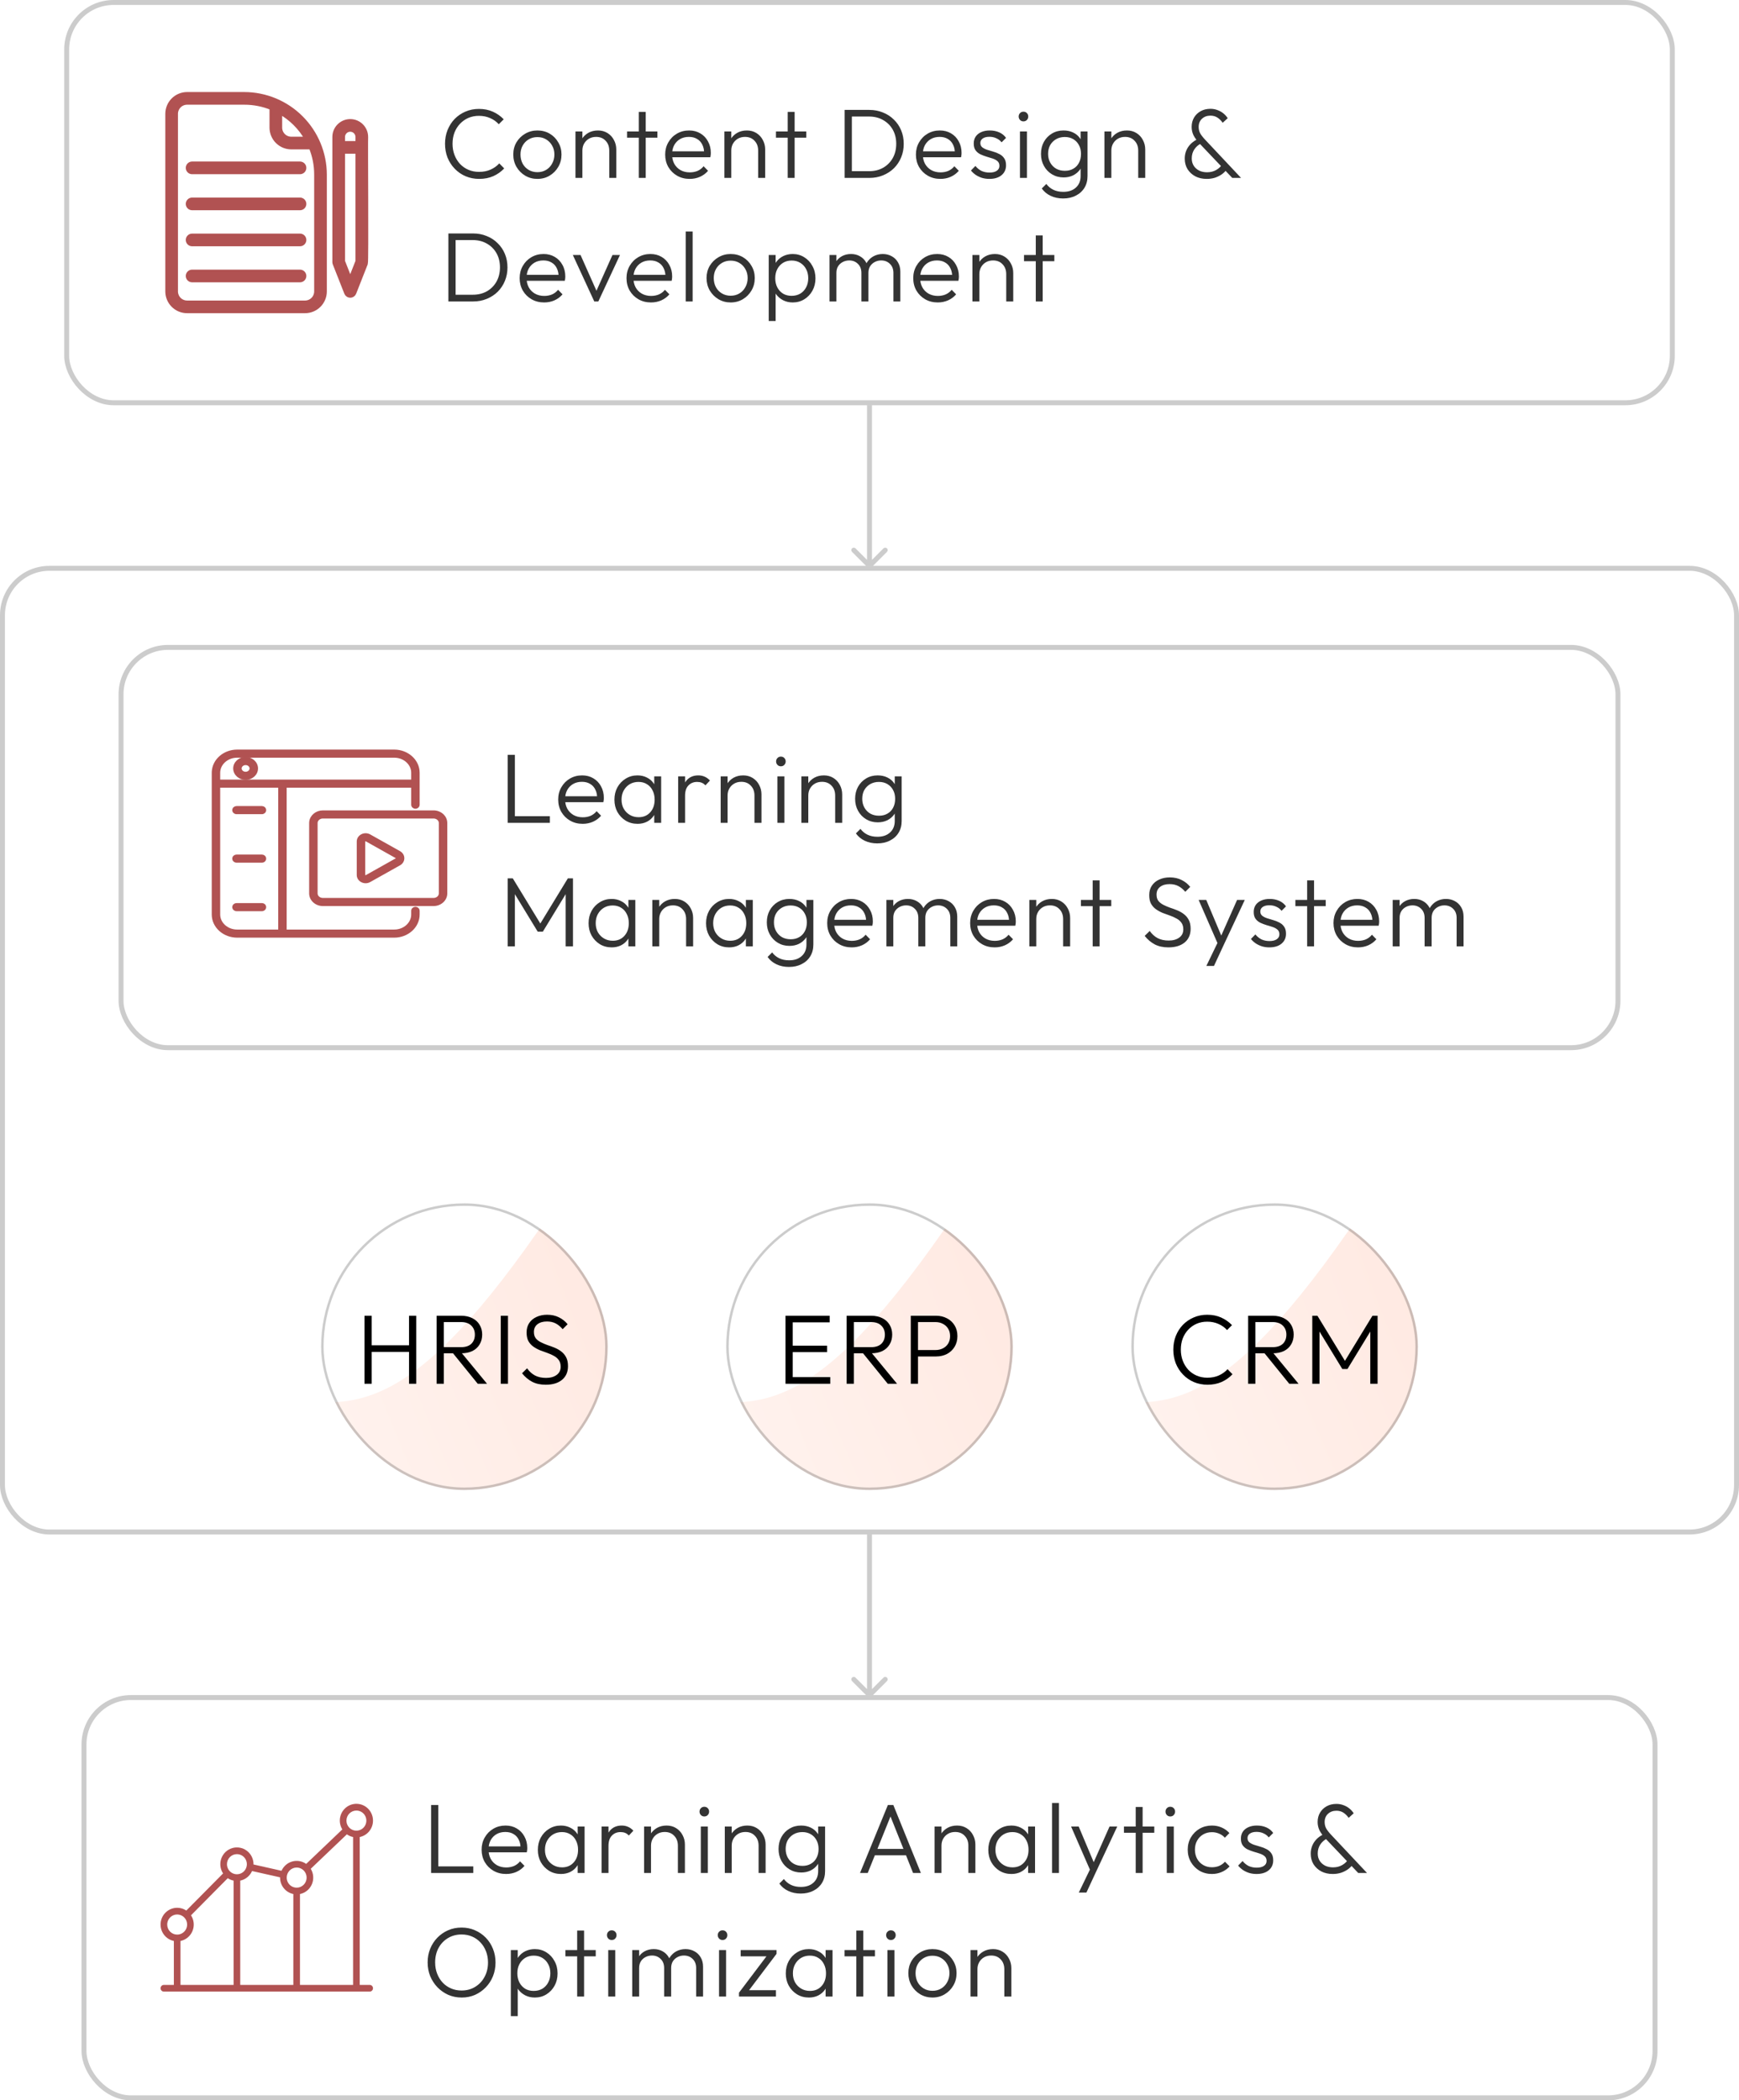 <svg width="352" height="425" viewBox="0 0 352 425" fill="none" xmlns="http://www.w3.org/2000/svg">
<rect x="13" width="326" height="82" rx="10" fill="white"/>
<rect x="13.5" y="0.5" width="325" height="81" rx="9.5" stroke="black" stroke-opacity="0.2"/>
<path d="M49.444 19.125C53.742 19.133 57.862 20.844 60.9 23.883C63.939 26.922 65.649 31.041 65.657 35.338V58.969C65.656 60.004 65.244 60.997 64.512 61.73C63.779 62.462 62.787 62.874 61.751 62.875H37.867C36.832 62.874 35.839 62.462 35.106 61.73C34.374 60.997 33.962 60.004 33.961 58.969V23.031C33.962 21.996 34.374 21.003 35.106 20.27C35.839 19.538 36.832 19.126 37.867 19.125H49.444ZM37.867 20.688C37.246 20.688 36.65 20.936 36.211 21.375C35.772 21.814 35.524 22.41 35.523 23.031V58.969C35.524 59.59 35.772 60.186 36.211 60.625C36.65 61.064 37.246 61.312 37.867 61.312H61.751C62.372 61.312 62.968 61.064 63.407 60.625C63.847 60.186 64.094 59.59 64.095 58.969V35.338C64.098 33.413 63.721 31.506 62.985 29.727H58.958C57.922 29.725 56.93 29.313 56.197 28.581C55.465 27.849 55.053 26.856 55.052 25.82V21.794C53.274 21.06 51.369 20.684 49.445 20.688H37.867ZM56.614 25.82C56.615 26.442 56.862 27.037 57.302 27.477C57.741 27.916 58.337 28.163 58.958 28.164H62.211C60.901 25.816 58.963 23.878 56.614 22.568V25.82Z" fill="#B15252"/>
<path d="M49.444 19.125C53.742 19.133 57.862 20.844 60.9 23.883C63.939 26.922 65.649 31.041 65.657 35.338V58.969C65.656 60.004 65.244 60.997 64.512 61.73C63.779 62.462 62.787 62.874 61.751 62.875H37.867C36.832 62.874 35.839 62.462 35.106 61.73C34.374 60.997 33.962 60.004 33.961 58.969V23.031C33.962 21.996 34.374 21.003 35.106 20.27C35.839 19.538 36.832 19.126 37.867 19.125H49.444ZM37.867 20.688C37.246 20.688 36.65 20.936 36.211 21.375C35.772 21.814 35.524 22.41 35.523 23.031V58.969C35.524 59.59 35.772 60.186 36.211 60.625C36.65 61.064 37.246 61.312 37.867 61.312H61.751C62.372 61.312 62.968 61.064 63.407 60.625C63.847 60.186 64.094 59.59 64.095 58.969V35.338C64.098 33.413 63.721 31.506 62.985 29.727H58.958C57.922 29.725 56.93 29.313 56.197 28.581C55.465 27.849 55.053 26.856 55.052 25.82V21.794C53.274 21.06 51.369 20.684 49.445 20.688H37.867ZM56.614 25.82C56.615 26.442 56.862 27.037 57.302 27.477C57.741 27.916 58.337 28.163 58.958 28.164H62.211C60.901 25.816 58.963 23.878 56.614 22.568V25.82Z" stroke="#B15252"/>
<path d="M60.742 33.188C60.947 33.192 61.142 33.276 61.285 33.422C61.428 33.568 61.508 33.764 61.508 33.969C61.508 34.173 61.428 34.37 61.285 34.516C61.142 34.662 60.947 34.746 60.742 34.75H38.867C38.663 34.746 38.468 34.662 38.325 34.516C38.182 34.37 38.102 34.173 38.102 33.969C38.102 33.764 38.182 33.568 38.325 33.422C38.468 33.276 38.663 33.192 38.867 33.188H60.742Z" fill="#B15252"/>
<path d="M60.742 33.188C60.947 33.192 61.142 33.276 61.285 33.422C61.428 33.568 61.508 33.764 61.508 33.969C61.508 34.173 61.428 34.37 61.285 34.516C61.142 34.662 60.947 34.746 60.742 34.75H38.867C38.663 34.746 38.468 34.662 38.325 34.516C38.182 34.37 38.102 34.173 38.102 33.969C38.102 33.764 38.182 33.568 38.325 33.422C38.468 33.276 38.663 33.192 38.867 33.188H60.742Z" stroke="#B15252"/>
<path d="M60.742 40.478C60.947 40.483 61.142 40.567 61.285 40.713C61.428 40.859 61.508 41.055 61.508 41.26C61.508 41.464 61.428 41.661 61.285 41.807C61.142 41.953 60.947 42.037 60.742 42.041H38.867C38.663 42.037 38.468 41.953 38.325 41.807C38.182 41.661 38.102 41.464 38.102 41.26C38.102 41.055 38.182 40.859 38.325 40.713C38.468 40.567 38.663 40.483 38.867 40.478H60.742Z" fill="#B15252"/>
<path d="M60.742 40.478C60.947 40.483 61.142 40.567 61.285 40.713C61.428 40.859 61.508 41.055 61.508 41.26C61.508 41.464 61.428 41.661 61.285 41.807C61.142 41.953 60.947 42.037 60.742 42.041H38.867C38.663 42.037 38.468 41.953 38.325 41.807C38.182 41.661 38.102 41.464 38.102 41.26C38.102 41.055 38.182 40.859 38.325 40.713C38.468 40.567 38.663 40.483 38.867 40.478H60.742Z" stroke="#B15252"/>
<path d="M60.742 47.772C60.947 47.776 61.142 47.86 61.285 48.006C61.428 48.152 61.508 48.348 61.508 48.553C61.508 48.757 61.428 48.954 61.285 49.1C61.142 49.246 60.947 49.33 60.742 49.334H38.867C38.663 49.33 38.468 49.246 38.325 49.1C38.182 48.953 38.102 48.757 38.102 48.553C38.102 48.348 38.182 48.152 38.325 48.006C38.468 47.86 38.663 47.776 38.867 47.772H60.742Z" fill="#B15252"/>
<path d="M60.742 47.772C60.947 47.776 61.142 47.86 61.285 48.006C61.428 48.152 61.508 48.348 61.508 48.553C61.508 48.757 61.428 48.954 61.285 49.1C61.142 49.246 60.947 49.33 60.742 49.334H38.867C38.663 49.33 38.468 49.246 38.325 49.1C38.182 48.953 38.102 48.757 38.102 48.553C38.102 48.348 38.182 48.152 38.325 48.006C38.468 47.86 38.663 47.776 38.867 47.772H60.742Z" stroke="#B15252"/>
<path d="M60.742 55.062C60.947 55.067 61.142 55.151 61.285 55.297C61.428 55.443 61.508 55.639 61.508 55.844C61.508 56.048 61.428 56.245 61.285 56.391C61.142 56.537 60.947 56.621 60.742 56.625H38.867C38.663 56.621 38.468 56.537 38.325 56.391C38.182 56.245 38.102 56.048 38.102 55.844C38.102 55.639 38.182 55.443 38.325 55.297C38.468 55.151 38.663 55.067 38.867 55.062H60.742Z" fill="#B15252"/>
<path d="M60.742 55.062C60.947 55.067 61.142 55.151 61.285 55.297C61.428 55.443 61.508 55.639 61.508 55.844C61.508 56.048 61.428 56.245 61.285 56.391C61.142 56.537 60.947 56.621 60.742 56.625H38.867C38.663 56.621 38.468 56.537 38.325 56.391C38.182 56.245 38.102 56.048 38.102 55.844C38.102 55.639 38.182 55.443 38.325 55.297C38.468 55.151 38.663 55.067 38.867 55.062H60.742Z" stroke="#B15252"/>
<path d="M70.894 24.596C71.722 24.596 72.515 24.924 73.101 25.508C73.686 26.092 74.015 26.885 74.017 27.712C73.944 28.143 74.145 52.858 73.962 53.317L71.622 59.255C71.564 59.401 71.465 59.526 71.335 59.614C71.205 59.702 71.052 59.75 70.895 59.75C70.739 59.75 70.586 59.702 70.456 59.614C70.326 59.526 70.225 59.401 70.168 59.255L67.827 53.317C67.791 53.226 67.773 53.128 67.773 53.03V27.713C67.775 26.886 68.104 26.093 68.689 25.509C69.275 24.924 70.068 24.596 70.894 24.596ZM69.336 30.609V52.883L70.895 56.838L72.454 52.883V30.609H69.336ZM70.894 26.157C70.482 26.157 70.086 26.321 69.794 26.612C69.502 26.904 69.337 27.3 69.336 27.713V29.047H72.454V27.713C72.453 27.3 72.288 26.904 71.996 26.612C71.704 26.321 71.307 26.157 70.894 26.157Z" fill="#B15252"/>
<path d="M70.894 24.596C71.722 24.596 72.515 24.924 73.101 25.508C73.686 26.092 74.015 26.885 74.017 27.712C73.944 28.143 74.145 52.858 73.962 53.317L71.622 59.255C71.564 59.401 71.465 59.526 71.335 59.614C71.205 59.702 71.052 59.75 70.895 59.75C70.739 59.75 70.586 59.702 70.456 59.614C70.326 59.526 70.225 59.401 70.168 59.255L67.827 53.317C67.791 53.226 67.773 53.128 67.773 53.03V27.713C67.775 26.886 68.104 26.093 68.689 25.509C69.275 24.924 70.068 24.596 70.894 24.596ZM69.336 30.609V52.883L70.895 56.838L72.454 52.883V30.609H69.336ZM70.894 26.157C70.482 26.157 70.086 26.321 69.794 26.612C69.502 26.904 69.337 27.3 69.336 27.713V29.047H72.454V27.713C72.453 27.3 72.288 26.904 71.996 26.612C71.704 26.321 71.307 26.157 70.894 26.157Z" stroke="#B15252"/>
<path d="M97 36.2C96.013 36.2 95.093 36.02 94.24 35.66C93.4 35.3 92.667 34.793 92.04 34.14C91.413 33.487 90.927 32.733 90.58 31.88C90.247 31.013 90.08 30.087 90.08 29.1C90.08 28.113 90.247 27.193 90.58 26.34C90.927 25.473 91.407 24.72 92.02 24.08C92.647 23.44 93.38 22.94 94.22 22.58C95.06 22.22 95.967 22.04 96.94 22.04C97.993 22.04 98.933 22.227 99.76 22.6C100.6 22.973 101.333 23.487 101.96 24.14L100.96 25.14C100.48 24.607 99.9 24.193 99.22 23.9C98.54 23.593 97.78 23.44 96.94 23.44C96.167 23.44 95.453 23.58 94.8 23.86C94.16 24.14 93.593 24.54 93.1 25.06C92.62 25.567 92.247 26.167 91.98 26.86C91.727 27.54 91.6 28.287 91.6 29.1C91.6 29.913 91.733 30.667 92 31.36C92.267 32.053 92.64 32.66 93.12 33.18C93.6 33.687 94.167 34.08 94.82 34.36C95.473 34.64 96.187 34.78 96.96 34.78C97.84 34.78 98.62 34.627 99.3 34.32C99.993 34.013 100.58 33.593 101.06 33.06L102.06 34.08C101.447 34.733 100.713 35.253 99.86 35.64C99.007 36.013 98.053 36.2 97 36.2ZM108.776 36.2C107.869 36.2 107.043 35.98 106.296 35.54C105.563 35.1 104.976 34.507 104.536 33.76C104.109 33.013 103.896 32.18 103.896 31.26C103.896 30.353 104.109 29.533 104.536 28.8C104.976 28.067 105.563 27.487 106.296 27.06C107.043 26.62 107.869 26.4 108.776 26.4C109.696 26.4 110.523 26.613 111.256 27.04C111.989 27.467 112.569 28.053 112.996 28.8C113.436 29.533 113.656 30.353 113.656 31.26C113.656 32.193 113.436 33.033 112.996 33.78C112.569 34.513 111.989 35.1 111.256 35.54C110.523 35.98 109.696 36.2 108.776 36.2ZM108.776 34.84C109.443 34.84 110.029 34.687 110.536 34.38C111.056 34.073 111.463 33.647 111.756 33.1C112.063 32.553 112.216 31.94 112.216 31.26C112.216 30.58 112.063 29.98 111.756 29.46C111.463 28.927 111.056 28.507 110.536 28.2C110.029 27.893 109.443 27.74 108.776 27.74C108.123 27.74 107.536 27.893 107.016 28.2C106.496 28.507 106.089 28.927 105.796 29.46C105.503 29.98 105.356 30.58 105.356 31.26C105.356 31.953 105.503 32.573 105.796 33.12C106.089 33.653 106.496 34.073 107.016 34.38C107.536 34.687 108.123 34.84 108.776 34.84ZM123.323 36V30.48C123.323 29.653 123.077 28.987 122.583 28.48C122.103 27.96 121.463 27.7 120.663 27.7C120.117 27.7 119.637 27.82 119.223 28.06C118.81 28.3 118.483 28.627 118.243 29.04C118.003 29.453 117.883 29.927 117.883 30.46L117.243 30.1C117.243 29.393 117.41 28.76 117.743 28.2C118.077 27.64 118.523 27.2 119.083 26.88C119.657 26.56 120.31 26.4 121.043 26.4C121.763 26.4 122.403 26.573 122.963 26.92C123.523 27.267 123.957 27.733 124.263 28.32C124.583 28.907 124.743 29.547 124.743 30.24V36H123.323ZM116.483 36V26.6H117.883V36H116.483ZM129.305 36V22.64H130.705V36H129.305ZM126.925 27.86V26.6H133.065V27.86H126.925ZM139.601 36.2C138.655 36.2 137.808 35.987 137.061 35.56C136.315 35.133 135.721 34.547 135.281 33.8C134.855 33.053 134.641 32.213 134.641 31.28C134.641 30.36 134.855 29.533 135.281 28.8C135.708 28.053 136.288 27.467 137.021 27.04C137.755 26.613 138.575 26.4 139.481 26.4C140.335 26.4 141.088 26.593 141.741 26.98C142.408 27.367 142.928 27.907 143.301 28.6C143.688 29.28 143.881 30.067 143.881 30.96C143.881 31.067 143.875 31.193 143.861 31.34C143.848 31.473 143.821 31.633 143.781 31.82H135.641V30.62H143.021L142.521 31.06C142.535 30.367 142.415 29.773 142.161 29.28C141.921 28.773 141.568 28.387 141.101 28.12C140.648 27.84 140.095 27.7 139.441 27.7C138.761 27.7 138.168 27.847 137.661 28.14C137.155 28.433 136.755 28.847 136.461 29.38C136.181 29.9 136.041 30.52 136.041 31.24C136.041 31.96 136.188 32.593 136.481 33.14C136.788 33.687 137.208 34.113 137.741 34.42C138.288 34.727 138.915 34.88 139.621 34.88C140.195 34.88 140.721 34.78 141.201 34.58C141.681 34.367 142.088 34.053 142.421 33.64L143.321 34.56C142.881 35.08 142.335 35.487 141.681 35.78C141.041 36.06 140.348 36.2 139.601 36.2ZM153.463 36V30.48C153.463 29.653 153.216 28.987 152.723 28.48C152.243 27.96 151.603 27.7 150.803 27.7C150.256 27.7 149.776 27.82 149.363 28.06C148.95 28.3 148.623 28.627 148.383 29.04C148.143 29.453 148.023 29.927 148.023 30.46L147.383 30.1C147.383 29.393 147.55 28.76 147.883 28.2C148.216 27.64 148.663 27.2 149.223 26.88C149.796 26.56 150.45 26.4 151.183 26.4C151.903 26.4 152.543 26.573 153.103 26.92C153.663 27.267 154.096 27.733 154.403 28.32C154.723 28.907 154.883 29.547 154.883 30.24V36H153.463ZM146.623 36V26.6H148.023V36H146.623ZM159.445 36V22.64H160.845V36H159.445ZM157.065 27.86V26.6H163.205V27.86H157.065ZM171.87 36V34.64H175.91C176.99 34.64 177.943 34.407 178.77 33.94C179.597 33.46 180.243 32.807 180.71 31.98C181.177 31.14 181.41 30.18 181.41 29.1C181.41 28.02 181.177 27.067 180.71 26.24C180.243 25.413 179.597 24.767 178.77 24.3C177.943 23.82 176.99 23.58 175.91 23.58H171.91V22.24H175.95C176.95 22.24 177.87 22.413 178.71 22.76C179.563 23.093 180.303 23.573 180.93 24.2C181.57 24.813 182.063 25.54 182.41 26.38C182.757 27.207 182.93 28.12 182.93 29.12C182.93 30.093 182.757 31 182.41 31.84C182.063 32.68 181.577 33.413 180.95 34.04C180.323 34.653 179.583 35.133 178.73 35.48C177.89 35.827 176.977 36 175.99 36H171.87ZM170.97 36V22.24H172.43V36H170.97ZM190.355 36.2C189.409 36.2 188.562 35.987 187.815 35.56C187.069 35.133 186.475 34.547 186.035 33.8C185.609 33.053 185.395 32.213 185.395 31.28C185.395 30.36 185.609 29.533 186.035 28.8C186.462 28.053 187.042 27.467 187.775 27.04C188.509 26.613 189.329 26.4 190.235 26.4C191.089 26.4 191.842 26.593 192.495 26.98C193.162 27.367 193.682 27.907 194.055 28.6C194.442 29.28 194.635 30.067 194.635 30.96C194.635 31.067 194.629 31.193 194.615 31.34C194.602 31.473 194.575 31.633 194.535 31.82H186.395V30.62H193.775L193.275 31.06C193.289 30.367 193.169 29.773 192.915 29.28C192.675 28.773 192.322 28.387 191.855 28.12C191.402 27.84 190.849 27.7 190.195 27.7C189.515 27.7 188.922 27.847 188.415 28.14C187.909 28.433 187.509 28.847 187.215 29.38C186.935 29.9 186.795 30.52 186.795 31.24C186.795 31.96 186.942 32.593 187.235 33.14C187.542 33.687 187.962 34.113 188.495 34.42C189.042 34.727 189.669 34.88 190.375 34.88C190.949 34.88 191.475 34.78 191.955 34.58C192.435 34.367 192.842 34.053 193.175 33.64L194.075 34.56C193.635 35.08 193.089 35.487 192.435 35.78C191.795 36.06 191.102 36.2 190.355 36.2ZM200.257 36.2C199.75 36.2 199.264 36.133 198.797 36C198.33 35.853 197.904 35.653 197.517 35.4C197.144 35.147 196.817 34.847 196.537 34.5L197.437 33.58C197.81 34.033 198.23 34.373 198.697 34.6C199.177 34.813 199.71 34.92 200.297 34.92C200.924 34.92 201.41 34.8 201.757 34.56C202.117 34.32 202.297 33.987 202.297 33.56C202.297 33.16 202.17 32.847 201.917 32.62C201.664 32.393 201.337 32.213 200.937 32.08C200.55 31.947 200.137 31.82 199.697 31.7C199.257 31.567 198.837 31.407 198.437 31.22C198.037 31.02 197.71 30.747 197.457 30.4C197.217 30.053 197.097 29.6 197.097 29.04C197.097 28.507 197.224 28.047 197.477 27.66C197.744 27.26 198.117 26.953 198.597 26.74C199.09 26.513 199.67 26.4 200.337 26.4C201.044 26.4 201.684 26.527 202.257 26.78C202.83 27.033 203.29 27.407 203.637 27.9L202.737 28.8C202.457 28.44 202.104 28.167 201.677 27.98C201.264 27.78 200.797 27.68 200.277 27.68C199.677 27.68 199.217 27.8 198.897 28.04C198.59 28.267 198.437 28.567 198.437 28.94C198.437 29.3 198.564 29.587 198.817 29.8C199.07 30 199.39 30.167 199.777 30.3C200.177 30.42 200.597 30.547 201.037 30.68C201.477 30.8 201.897 30.967 202.297 31.18C202.697 31.38 203.017 31.66 203.257 32.02C203.51 32.367 203.637 32.84 203.637 33.44C203.637 34.28 203.33 34.953 202.717 35.46C202.117 35.953 201.297 36.2 200.257 36.2ZM206.454 36V26.6H207.874V36H206.454ZM207.154 24.56C206.887 24.56 206.66 24.467 206.474 24.28C206.287 24.08 206.194 23.847 206.194 23.58C206.194 23.3 206.287 23.067 206.474 22.88C206.66 22.693 206.887 22.6 207.154 22.6C207.447 22.6 207.68 22.693 207.854 22.88C208.04 23.067 208.134 23.3 208.134 23.58C208.134 23.847 208.04 24.08 207.854 24.28C207.68 24.467 207.447 24.56 207.154 24.56ZM215.191 40.16C214.245 40.16 213.398 39.98 212.651 39.62C211.918 39.273 211.325 38.78 210.871 38.14L211.791 37.22C212.165 37.727 212.638 38.12 213.211 38.4C213.785 38.68 214.458 38.82 215.231 38.82C216.298 38.82 217.145 38.533 217.771 37.96C218.411 37.387 218.731 36.607 218.731 35.62V33.28L219.011 31.14L218.731 29.02V26.6H220.131V35.62C220.131 36.527 219.925 37.32 219.511 38C219.098 38.68 218.518 39.207 217.771 39.58C217.038 39.967 216.178 40.16 215.191 40.16ZM215.291 35.9C214.425 35.9 213.645 35.693 212.951 35.28C212.258 34.867 211.711 34.3 211.311 33.58C210.911 32.86 210.711 32.047 210.711 31.14C210.711 30.233 210.905 29.427 211.291 28.72C211.691 28 212.238 27.433 212.931 27.02C213.625 26.607 214.405 26.4 215.271 26.4C216.005 26.4 216.658 26.54 217.231 26.82C217.818 27.1 218.285 27.5 218.631 28.02C218.991 28.527 219.211 29.127 219.291 29.82V32.48C219.211 33.16 218.991 33.76 218.631 34.28C218.271 34.787 217.805 35.187 217.231 35.48C216.658 35.76 216.011 35.9 215.291 35.9ZM215.551 34.56C216.205 34.56 216.771 34.42 217.251 34.14C217.745 33.86 218.125 33.467 218.391 32.96C218.671 32.44 218.811 31.833 218.811 31.14C218.811 30.46 218.671 29.867 218.391 29.36C218.125 28.853 217.745 28.453 217.251 28.16C216.758 27.867 216.185 27.72 215.531 27.72C214.878 27.72 214.291 27.867 213.771 28.16C213.265 28.453 212.865 28.853 212.571 29.36C212.291 29.867 212.151 30.46 212.151 31.14C212.151 31.807 212.298 32.4 212.591 32.92C212.885 33.44 213.285 33.847 213.791 34.14C214.298 34.42 214.885 34.56 215.551 34.56ZM230.392 36V30.48C230.392 29.653 230.145 28.987 229.652 28.48C229.172 27.96 228.532 27.7 227.732 27.7C227.185 27.7 226.705 27.82 226.292 28.06C225.879 28.3 225.552 28.627 225.312 29.04C225.072 29.453 224.952 29.927 224.952 30.46L224.312 30.1C224.312 29.393 224.479 28.76 224.812 28.2C225.145 27.64 225.592 27.2 226.152 26.88C226.725 26.56 227.379 26.4 228.112 26.4C228.832 26.4 229.472 26.573 230.032 26.92C230.592 27.267 231.025 27.733 231.332 28.32C231.652 28.907 231.812 29.547 231.812 30.24V36H230.392ZM223.552 36V26.6H224.952V36H223.552ZM249.428 36L242.788 29.02C242.254 28.447 241.854 27.9 241.588 27.38C241.334 26.847 241.208 26.28 241.208 25.68C241.208 24.973 241.368 24.347 241.688 23.8C242.008 23.253 242.454 22.82 243.028 22.5C243.601 22.18 244.261 22.02 245.008 22.02C245.528 22.02 246.008 22.107 246.448 22.28C246.888 22.44 247.281 22.66 247.628 22.94C247.974 23.22 248.268 23.547 248.508 23.92L247.488 24.84C247.168 24.387 246.808 24.033 246.408 23.78C246.008 23.527 245.541 23.4 245.008 23.4C244.314 23.4 243.741 23.613 243.288 24.04C242.848 24.453 242.628 25 242.628 25.68C242.628 26.173 242.734 26.613 242.948 27C243.161 27.373 243.501 27.807 243.968 28.3L251.208 36H249.428ZM244.268 36.2C243.388 36.2 242.614 36.027 241.948 35.68C241.281 35.32 240.754 34.833 240.368 34.22C239.994 33.593 239.808 32.887 239.808 32.1C239.808 31.247 240.034 30.473 240.488 29.78C240.954 29.087 241.594 28.547 242.408 28.16L243.108 29.04C242.534 29.32 242.074 29.727 241.728 30.26C241.394 30.78 241.228 31.38 241.228 32.06C241.228 32.62 241.361 33.113 241.628 33.54C241.894 33.953 242.261 34.28 242.728 34.52C243.194 34.747 243.728 34.86 244.328 34.86C245.034 34.86 245.661 34.7 246.208 34.38C246.754 34.06 247.168 33.653 247.448 33.16L248.368 34.2C248.101 34.6 247.754 34.953 247.328 35.26C246.914 35.553 246.448 35.787 245.928 35.96C245.408 36.12 244.854 36.2 244.268 36.2ZM91.66 61V59.64H95.7C96.78 59.64 97.733 59.407 98.56 58.94C99.387 58.46 100.033 57.807 100.5 56.98C100.967 56.14 101.2 55.18 101.2 54.1C101.2 53.02 100.967 52.067 100.5 51.24C100.033 50.413 99.387 49.767 98.56 49.3C97.733 48.82 96.78 48.58 95.7 48.58H91.7V47.24H95.74C96.74 47.24 97.66 47.413 98.5 47.76C99.353 48.093 100.093 48.573 100.72 49.2C101.36 49.813 101.853 50.54 102.2 51.38C102.547 52.207 102.72 53.12 102.72 54.12C102.72 55.093 102.547 56 102.2 56.84C101.853 57.68 101.367 58.413 100.74 59.04C100.113 59.653 99.373 60.133 98.52 60.48C97.68 60.827 96.767 61 95.78 61H91.66ZM90.76 61V47.24H92.22V61H90.76ZM110.145 61.2C109.198 61.2 108.352 60.987 107.605 60.56C106.858 60.133 106.265 59.547 105.825 58.8C105.398 58.053 105.185 57.213 105.185 56.28C105.185 55.36 105.398 54.533 105.825 53.8C106.252 53.053 106.832 52.467 107.565 52.04C108.298 51.613 109.118 51.4 110.025 51.4C110.878 51.4 111.632 51.593 112.285 51.98C112.952 52.367 113.472 52.907 113.845 53.6C114.232 54.28 114.425 55.067 114.425 55.96C114.425 56.067 114.418 56.193 114.405 56.34C114.392 56.473 114.365 56.633 114.325 56.82H106.185V55.62H113.565L113.065 56.06C113.078 55.367 112.958 54.773 112.705 54.28C112.465 53.773 112.112 53.387 111.645 53.12C111.192 52.84 110.638 52.7 109.985 52.7C109.305 52.7 108.712 52.847 108.205 53.14C107.698 53.433 107.298 53.847 107.005 54.38C106.725 54.9 106.585 55.52 106.585 56.24C106.585 56.96 106.732 57.593 107.025 58.14C107.332 58.687 107.752 59.113 108.285 59.42C108.832 59.727 109.458 59.88 110.165 59.88C110.738 59.88 111.265 59.78 111.745 59.58C112.225 59.367 112.632 59.053 112.965 58.64L113.865 59.56C113.425 60.08 112.878 60.487 112.225 60.78C111.585 61.06 110.892 61.2 110.145 61.2ZM120.291 61L115.951 51.6H117.511L121.171 59.82H120.291L123.971 51.6H125.491L121.111 61H120.291ZM131.775 61.2C130.828 61.2 129.982 60.987 129.235 60.56C128.488 60.133 127.895 59.547 127.455 58.8C127.028 58.053 126.815 57.213 126.815 56.28C126.815 55.36 127.028 54.533 127.455 53.8C127.882 53.053 128.462 52.467 129.195 52.04C129.928 51.613 130.748 51.4 131.655 51.4C132.508 51.4 133.262 51.593 133.915 51.98C134.582 52.367 135.102 52.907 135.475 53.6C135.862 54.28 136.055 55.067 136.055 55.96C136.055 56.067 136.048 56.193 136.035 56.34C136.022 56.473 135.995 56.633 135.955 56.82H127.815V55.62H135.195L134.695 56.06C134.708 55.367 134.588 54.773 134.335 54.28C134.095 53.773 133.742 53.387 133.275 53.12C132.822 52.84 132.268 52.7 131.615 52.7C130.935 52.7 130.342 52.847 129.835 53.14C129.328 53.433 128.928 53.847 128.635 54.38C128.355 54.9 128.215 55.52 128.215 56.24C128.215 56.96 128.362 57.593 128.655 58.14C128.962 58.687 129.382 59.113 129.915 59.42C130.462 59.727 131.088 59.88 131.795 59.88C132.368 59.88 132.895 59.78 133.375 59.58C133.855 59.367 134.262 59.053 134.595 58.64L135.495 59.56C135.055 60.08 134.508 60.487 133.855 60.78C133.215 61.06 132.522 61.2 131.775 61.2ZM138.797 61V46.84H140.197V61H138.797ZM147.895 61.2C146.988 61.2 146.162 60.98 145.415 60.54C144.682 60.1 144.095 59.507 143.655 58.76C143.228 58.013 143.015 57.18 143.015 56.26C143.015 55.353 143.228 54.533 143.655 53.8C144.095 53.067 144.682 52.487 145.415 52.06C146.162 51.62 146.988 51.4 147.895 51.4C148.815 51.4 149.642 51.613 150.375 52.04C151.108 52.467 151.688 53.053 152.115 53.8C152.555 54.533 152.775 55.353 152.775 56.26C152.775 57.193 152.555 58.033 152.115 58.78C151.688 59.513 151.108 60.1 150.375 60.54C149.642 60.98 148.815 61.2 147.895 61.2ZM147.895 59.84C148.562 59.84 149.148 59.687 149.655 59.38C150.175 59.073 150.582 58.647 150.875 58.1C151.182 57.553 151.335 56.94 151.335 56.26C151.335 55.58 151.182 54.98 150.875 54.46C150.582 53.927 150.175 53.507 149.655 53.2C149.148 52.893 148.562 52.74 147.895 52.74C147.242 52.74 146.655 52.893 146.135 53.2C145.615 53.507 145.208 53.927 144.915 54.46C144.622 54.98 144.475 55.58 144.475 56.26C144.475 56.953 144.622 57.573 144.915 58.12C145.208 58.653 145.615 59.073 146.135 59.38C146.655 59.687 147.242 59.84 147.895 59.84ZM160.462 61.2C159.742 61.2 159.095 61.053 158.522 60.76C157.949 60.467 157.475 60.067 157.102 59.56C156.742 59.04 156.522 58.44 156.442 57.76V54.82C156.522 54.127 156.749 53.527 157.122 53.02C157.495 52.5 157.969 52.1 158.542 51.82C159.129 51.54 159.769 51.4 160.462 51.4C161.329 51.4 162.109 51.62 162.802 52.06C163.495 52.487 164.042 53.073 164.442 53.82C164.855 54.553 165.062 55.387 165.062 56.32C165.062 57.24 164.862 58.067 164.462 58.8C164.062 59.533 163.509 60.12 162.802 60.56C162.109 60.987 161.329 61.2 160.462 61.2ZM155.602 64.96V51.6H157.002V54L156.722 56.28L157.002 58.58V64.96H155.602ZM160.222 59.86C160.889 59.86 161.475 59.713 161.982 59.42C162.489 59.113 162.882 58.693 163.162 58.16C163.455 57.613 163.602 56.993 163.602 56.3C163.602 55.593 163.455 54.973 163.162 54.44C162.882 53.907 162.489 53.487 161.982 53.18C161.475 52.873 160.895 52.72 160.242 52.72C159.589 52.72 159.009 52.873 158.502 53.18C158.009 53.487 157.622 53.907 157.342 54.44C157.062 54.973 156.922 55.593 156.922 56.3C156.922 56.993 157.062 57.613 157.342 58.16C157.622 58.693 158.009 59.113 158.502 59.42C158.995 59.713 159.569 59.86 160.222 59.86ZM167.901 61V51.6H169.301V61H167.901ZM174.361 61V55.24C174.361 54.467 174.128 53.853 173.661 53.4C173.195 52.933 172.608 52.7 171.901 52.7C171.421 52.7 170.981 52.807 170.581 53.02C170.195 53.22 169.881 53.507 169.641 53.88C169.415 54.253 169.301 54.7 169.301 55.22L168.661 54.96C168.661 54.24 168.821 53.613 169.141 53.08C169.461 52.547 169.888 52.133 170.421 51.84C170.968 51.547 171.581 51.4 172.261 51.4C172.928 51.4 173.521 51.547 174.041 51.84C174.575 52.133 174.995 52.547 175.301 53.08C175.621 53.613 175.781 54.247 175.781 54.98V61H174.361ZM180.841 61V55.24C180.841 54.467 180.608 53.853 180.141 53.4C179.675 52.933 179.081 52.7 178.361 52.7C177.895 52.7 177.461 52.807 177.061 53.02C176.675 53.22 176.361 53.507 176.121 53.88C175.895 54.253 175.781 54.7 175.781 55.22L174.941 54.96C174.981 54.24 175.168 53.613 175.501 53.08C175.848 52.547 176.295 52.133 176.841 51.84C177.401 51.547 178.015 51.4 178.681 51.4C179.348 51.4 179.948 51.547 180.481 51.84C181.028 52.133 181.455 52.547 181.761 53.08C182.081 53.613 182.241 54.247 182.241 54.98V61H180.841ZM189.814 61.2C188.867 61.2 188.021 60.987 187.274 60.56C186.527 60.133 185.934 59.547 185.494 58.8C185.067 58.053 184.854 57.213 184.854 56.28C184.854 55.36 185.067 54.533 185.494 53.8C185.921 53.053 186.501 52.467 187.234 52.04C187.967 51.613 188.787 51.4 189.694 51.4C190.547 51.4 191.301 51.593 191.954 51.98C192.621 52.367 193.141 52.907 193.514 53.6C193.901 54.28 194.094 55.067 194.094 55.96C194.094 56.067 194.087 56.193 194.074 56.34C194.061 56.473 194.034 56.633 193.994 56.82H185.854V55.62H193.234L192.734 56.06C192.747 55.367 192.627 54.773 192.374 54.28C192.134 53.773 191.781 53.387 191.314 53.12C190.861 52.84 190.307 52.7 189.654 52.7C188.974 52.7 188.381 52.847 187.874 53.14C187.367 53.433 186.967 53.847 186.674 54.38C186.394 54.9 186.254 55.52 186.254 56.24C186.254 56.96 186.401 57.593 186.694 58.14C187.001 58.687 187.421 59.113 187.954 59.42C188.501 59.727 189.127 59.88 189.834 59.88C190.407 59.88 190.934 59.78 191.414 59.58C191.894 59.367 192.301 59.053 192.634 58.64L193.534 59.56C193.094 60.08 192.547 60.487 191.894 60.78C191.254 61.06 190.561 61.2 189.814 61.2ZM203.676 61V55.48C203.676 54.653 203.429 53.987 202.936 53.48C202.456 52.96 201.816 52.7 201.016 52.7C200.469 52.7 199.989 52.82 199.576 53.06C199.162 53.3 198.836 53.627 198.596 54.04C198.356 54.453 198.236 54.927 198.236 55.46L197.596 55.1C197.596 54.393 197.762 53.76 198.096 53.2C198.429 52.64 198.876 52.2 199.436 51.88C200.009 51.56 200.662 51.4 201.396 51.4C202.116 51.4 202.756 51.573 203.316 51.92C203.876 52.267 204.309 52.733 204.616 53.32C204.936 53.907 205.096 54.547 205.096 55.24V61H203.676ZM196.836 61V51.6H198.236V61H196.836ZM209.657 61V47.64H211.057V61H209.657ZM207.277 52.86V51.6H213.417V52.86H207.277Z" fill="#010101" fill-opacity="0.8"/>
<path d="M175.646 114.854C175.842 115.049 176.158 115.049 176.354 114.854L179.536 111.672C179.731 111.476 179.731 111.16 179.536 110.964C179.34 110.769 179.024 110.769 178.828 110.964L176 113.793L173.172 110.964C172.976 110.769 172.66 110.769 172.464 110.964C172.269 111.16 172.269 111.476 172.464 111.672L175.646 114.854ZM176 82H175.5V114.5H176H176.5V82H176Z" fill="black" fill-opacity="0.2"/>
<rect y="114.5" width="352" height="196" rx="10" fill="white"/>
<rect x="0.5" y="115" width="351" height="195" rx="9.5" stroke="black" stroke-opacity="0.2"/>
<rect x="24" y="130.5" width="304" height="82" rx="10" fill="white"/>
<rect x="24.5" y="131" width="303" height="81" rx="9.5" stroke="black" stroke-opacity="0.2"/>
<path d="M87.758 164.232C89.127 164.232 90.286 165.242 90.286 166.537V180.785C90.286 182.08 89.127 183.09 87.758 183.09H65.356C63.987 183.09 62.828 182.08 62.828 180.785V166.537L62.842 166.298C62.974 165.12 64.073 164.232 65.356 164.232H87.758ZM65.356 165.373C64.605 165.373 64.038 165.919 64.038 166.537V180.785C64.038 181.403 64.605 181.949 65.356 181.949H87.758C88.509 181.949 89.076 181.403 89.076 180.785V166.537C89.076 165.919 88.509 165.373 87.758 165.373H65.356Z" fill="#B15252" stroke="#B15252" stroke-width="0.5"/>
<path d="M73.267 169.029C73.736 168.795 74.284 168.798 74.749 169.032H74.759L74.816 169.064L80.856 172.452C81.31 172.707 81.595 173.158 81.595 173.664C81.595 174.17 81.31 174.621 80.856 174.876L74.816 178.264C74.566 178.404 74.287 178.475 74.009 178.475C73.755 178.475 73.501 178.416 73.267 178.299C72.773 178.051 72.461 177.587 72.461 177.052V170.276C72.461 169.741 72.772 169.277 73.266 169.029H73.267ZM74.009 169.995C73.95 169.995 73.89 170.009 73.835 170.036C73.722 170.093 73.671 170.185 73.671 170.276V177.052C73.671 177.143 73.722 177.235 73.835 177.292L73.925 177.323C74.017 177.344 74.113 177.331 74.196 177.284L80.235 173.896C80.34 173.838 80.385 173.752 80.385 173.664C80.385 173.575 80.34 173.49 80.235 173.432L74.196 170.044L74.193 170.042C74.136 170.011 74.072 169.995 74.009 169.995Z" fill="#B15252" stroke="#B15252" stroke-width="0.5"/>
<path d="M79.799 151.93C82.473 151.93 84.693 153.898 84.693 156.369V162.83C84.693 163.169 84.397 163.4 84.088 163.4C83.779 163.4 83.483 163.168 83.483 162.83V159.14H57.777V188.346H79.799C81.855 188.346 83.483 186.842 83.483 185.047V184.308C83.483 183.969 83.779 183.738 84.088 183.737C84.397 183.737 84.693 183.969 84.693 184.308V185.047C84.693 187.518 82.473 189.485 79.799 189.485H48.004C45.33 189.485 43.109 187.518 43.109 185.047V156.369L43.116 156.139C43.249 153.776 45.413 151.93 48.004 151.93H79.799ZM44.319 185.047C44.319 186.842 45.948 188.346 48.004 188.346H56.567V159.14H44.319V185.047ZM48.004 153.07C45.948 153.07 44.319 154.574 44.319 156.369V157.999H83.483V156.369C83.483 154.574 81.855 153.07 79.799 153.07H48.004Z" fill="#B15252" stroke="#B15252" stroke-width="0.5"/>
<path d="M49.715 153.428C50.937 153.428 51.977 154.33 51.977 155.492C51.977 156.654 50.937 157.557 49.715 157.557C48.492 157.557 47.453 156.654 47.453 155.492C47.453 154.33 48.492 153.428 49.715 153.428ZM49.715 154.568C49.11 154.568 48.663 155.007 48.663 155.492C48.663 155.978 49.11 156.416 49.715 156.416C50.319 156.416 50.767 155.978 50.767 155.492C50.767 155.007 50.319 154.568 49.715 154.568Z" fill="#B15252" stroke="#B15252" stroke-width="0.5"/>
<path d="M53.023 163.357C53.332 163.357 53.628 163.589 53.628 163.928C53.628 164.266 53.332 164.498 53.023 164.498H47.871C47.562 164.498 47.266 164.266 47.266 163.928C47.266 163.589 47.562 163.357 47.871 163.357H53.023Z" fill="#B15252" stroke="#B15252" stroke-width="0.5"/>
<path d="M53.023 173.172C53.332 173.172 53.628 173.404 53.628 173.742C53.628 174.081 53.332 174.312 53.023 174.312H47.871C47.562 174.312 47.266 174.081 47.266 173.742C47.266 173.404 47.562 173.172 47.871 173.172H53.023Z" fill="#B15252" stroke="#B15252" stroke-width="0.5"/>
<path d="M53.023 182.988C53.332 182.988 53.628 183.22 53.628 183.559C53.628 183.897 53.332 184.129 53.023 184.129H47.871C47.562 184.129 47.266 183.897 47.266 183.559C47.266 183.22 47.562 182.988 47.871 182.988H53.023Z" fill="#B15252" stroke="#B15252" stroke-width="0.5"/>
<path d="M102.76 166.5V152.74H104.22V166.5H102.76ZM103.72 166.5V165.16H111.3V166.5H103.72ZM117.946 166.7C116.999 166.7 116.153 166.487 115.406 166.06C114.659 165.633 114.066 165.047 113.626 164.3C113.199 163.553 112.986 162.713 112.986 161.78C112.986 160.86 113.199 160.033 113.626 159.3C114.053 158.553 114.633 157.967 115.366 157.54C116.099 157.113 116.919 156.9 117.826 156.9C118.679 156.9 119.433 157.093 120.086 157.48C120.753 157.867 121.273 158.407 121.646 159.1C122.033 159.78 122.226 160.567 122.226 161.46C122.226 161.567 122.219 161.693 122.206 161.84C122.193 161.973 122.166 162.133 122.126 162.32H113.986V161.12H121.366L120.866 161.56C120.879 160.867 120.759 160.273 120.506 159.78C120.266 159.273 119.913 158.887 119.446 158.62C118.993 158.34 118.439 158.2 117.786 158.2C117.106 158.2 116.513 158.347 116.006 158.64C115.499 158.933 115.099 159.347 114.806 159.88C114.526 160.4 114.386 161.02 114.386 161.74C114.386 162.46 114.533 163.093 114.826 163.64C115.133 164.187 115.553 164.613 116.086 164.92C116.633 165.227 117.259 165.38 117.966 165.38C118.539 165.38 119.066 165.28 119.546 165.08C120.026 164.867 120.433 164.553 120.766 164.14L121.666 165.06C121.226 165.58 120.679 165.987 120.026 166.28C119.386 166.56 118.693 166.7 117.946 166.7ZM129.048 166.7C128.154 166.7 127.354 166.487 126.648 166.06C125.941 165.62 125.381 165.033 124.968 164.3C124.568 163.567 124.368 162.74 124.368 161.82C124.368 160.887 124.568 160.053 124.968 159.32C125.381 158.573 125.941 157.987 126.648 157.56C127.354 157.12 128.148 156.9 129.028 156.9C129.748 156.9 130.388 157.047 130.948 157.34C131.521 157.62 131.981 158.02 132.328 158.54C132.688 159.047 132.908 159.64 132.988 160.32V163.26C132.908 163.94 132.688 164.54 132.328 165.06C131.981 165.58 131.521 165.987 130.948 166.28C130.388 166.56 129.754 166.7 129.048 166.7ZM129.268 165.36C130.241 165.36 131.021 165.033 131.608 164.38C132.208 163.727 132.508 162.867 132.508 161.8C132.508 161.093 132.368 160.473 132.088 159.94C131.821 159.393 131.441 158.973 130.948 158.68C130.468 158.373 129.901 158.22 129.248 158.22C128.581 158.22 127.988 158.373 127.468 158.68C126.961 158.987 126.554 159.413 126.248 159.96C125.954 160.493 125.808 161.107 125.808 161.8C125.808 162.493 125.954 163.107 126.248 163.64C126.554 164.173 126.968 164.593 127.488 164.9C128.008 165.207 128.601 165.36 129.268 165.36ZM132.428 166.5V163.98L132.708 161.66L132.428 159.4V157.1H133.828V166.5H132.428ZM137.267 166.5V157.1H138.667V166.5H137.267ZM138.667 161.02L138.087 160.76C138.087 159.573 138.374 158.633 138.947 157.94C139.534 157.247 140.334 156.9 141.347 156.9C141.814 156.9 142.24 156.987 142.627 157.16C143.014 157.32 143.374 157.58 143.707 157.94L142.787 158.92C142.56 158.667 142.307 158.487 142.027 158.38C141.76 158.273 141.454 158.22 141.107 158.22C140.387 158.22 139.8 158.46 139.347 158.94C138.894 159.407 138.667 160.1 138.667 161.02ZM152.715 166.5V160.98C152.715 160.153 152.468 159.487 151.975 158.98C151.495 158.46 150.855 158.2 150.055 158.2C149.508 158.2 149.028 158.32 148.615 158.56C148.201 158.8 147.875 159.127 147.635 159.54C147.395 159.953 147.275 160.427 147.275 160.96L146.635 160.6C146.635 159.893 146.801 159.26 147.135 158.7C147.468 158.14 147.915 157.7 148.475 157.38C149.048 157.06 149.701 156.9 150.435 156.9C151.155 156.9 151.795 157.073 152.355 157.42C152.915 157.767 153.348 158.233 153.655 158.82C153.975 159.407 154.135 160.047 154.135 160.74V166.5H152.715ZM145.875 166.5V157.1H147.275V166.5H145.875ZM157.354 166.5V157.1H158.774V166.5H157.354ZM158.054 155.06C157.787 155.06 157.56 154.967 157.374 154.78C157.187 154.58 157.094 154.347 157.094 154.08C157.094 153.8 157.187 153.567 157.374 153.38C157.56 153.193 157.787 153.1 158.054 153.1C158.347 153.1 158.58 153.193 158.754 153.38C158.94 153.567 159.034 153.8 159.034 154.08C159.034 154.347 158.94 154.58 158.754 154.78C158.58 154.967 158.347 155.06 158.054 155.06ZM169.051 166.5V160.98C169.051 160.153 168.805 159.487 168.311 158.98C167.831 158.46 167.191 158.2 166.391 158.2C165.845 158.2 165.365 158.32 164.951 158.56C164.538 158.8 164.211 159.127 163.971 159.54C163.731 159.953 163.611 160.427 163.611 160.96L162.971 160.6C162.971 159.893 163.138 159.26 163.471 158.7C163.805 158.14 164.251 157.7 164.811 157.38C165.385 157.06 166.038 156.9 166.771 156.9C167.491 156.9 168.131 157.073 168.691 157.42C169.251 157.767 169.685 158.233 169.991 158.82C170.311 159.407 170.471 160.047 170.471 160.74V166.5H169.051ZM162.211 166.5V157.1H163.611V166.5H162.211ZM177.57 170.66C176.624 170.66 175.777 170.48 175.03 170.12C174.297 169.773 173.704 169.28 173.25 168.64L174.17 167.72C174.544 168.227 175.017 168.62 175.59 168.9C176.164 169.18 176.837 169.32 177.61 169.32C178.677 169.32 179.524 169.033 180.15 168.46C180.79 167.887 181.11 167.107 181.11 166.12V163.78L181.39 161.64L181.11 159.52V157.1H182.51V166.12C182.51 167.027 182.304 167.82 181.89 168.5C181.477 169.18 180.897 169.707 180.15 170.08C179.417 170.467 178.557 170.66 177.57 170.66ZM177.67 166.4C176.804 166.4 176.024 166.193 175.33 165.78C174.637 165.367 174.09 164.8 173.69 164.08C173.29 163.36 173.09 162.547 173.09 161.64C173.09 160.733 173.284 159.927 173.67 159.22C174.07 158.5 174.617 157.933 175.31 157.52C176.004 157.107 176.784 156.9 177.65 156.9C178.384 156.9 179.037 157.04 179.61 157.32C180.197 157.6 180.664 158 181.01 158.52C181.37 159.027 181.59 159.627 181.67 160.32V162.98C181.59 163.66 181.37 164.26 181.01 164.78C180.65 165.287 180.184 165.687 179.61 165.98C179.037 166.26 178.39 166.4 177.67 166.4ZM177.93 165.06C178.584 165.06 179.15 164.92 179.63 164.64C180.124 164.36 180.504 163.967 180.77 163.46C181.05 162.94 181.19 162.333 181.19 161.64C181.19 160.96 181.05 160.367 180.77 159.86C180.504 159.353 180.124 158.953 179.63 158.66C179.137 158.367 178.564 158.22 177.91 158.22C177.257 158.22 176.67 158.367 176.15 158.66C175.644 158.953 175.244 159.353 174.95 159.86C174.67 160.367 174.53 160.96 174.53 161.64C174.53 162.307 174.677 162.9 174.97 163.42C175.264 163.94 175.664 164.347 176.17 164.64C176.677 164.92 177.264 165.06 177.93 165.06ZM102.76 191.5V177.74H103.8L109.74 187.48H109L114.94 177.74H115.98V191.5H114.5V180.3L114.84 180.38L109.88 188.52H108.84L103.88 180.38L104.22 180.3V191.5H102.76ZM123.819 191.7C122.925 191.7 122.125 191.487 121.419 191.06C120.712 190.62 120.152 190.033 119.739 189.3C119.339 188.567 119.139 187.74 119.139 186.82C119.139 185.887 119.339 185.053 119.739 184.32C120.152 183.573 120.712 182.987 121.419 182.56C122.125 182.12 122.919 181.9 123.799 181.9C124.519 181.9 125.159 182.047 125.719 182.34C126.292 182.62 126.752 183.02 127.099 183.54C127.459 184.047 127.679 184.64 127.759 185.32V188.26C127.679 188.94 127.459 189.54 127.099 190.06C126.752 190.58 126.292 190.987 125.719 191.28C125.159 191.56 124.525 191.7 123.819 191.7ZM124.039 190.36C125.012 190.36 125.792 190.033 126.379 189.38C126.979 188.727 127.279 187.867 127.279 186.8C127.279 186.093 127.139 185.473 126.859 184.94C126.592 184.393 126.212 183.973 125.719 183.68C125.239 183.373 124.672 183.22 124.019 183.22C123.352 183.22 122.759 183.373 122.239 183.68C121.732 183.987 121.325 184.413 121.019 184.96C120.725 185.493 120.579 186.107 120.579 186.8C120.579 187.493 120.725 188.107 121.019 188.64C121.325 189.173 121.739 189.593 122.259 189.9C122.779 190.207 123.372 190.36 124.039 190.36ZM127.199 191.5V188.98L127.479 186.66L127.199 184.4V182.1H128.599V191.5H127.199ZM138.878 191.5V185.98C138.878 185.153 138.631 184.487 138.138 183.98C137.658 183.46 137.018 183.2 136.218 183.2C135.671 183.2 135.191 183.32 134.778 183.56C134.365 183.8 134.038 184.127 133.798 184.54C133.558 184.953 133.438 185.427 133.438 185.96L132.798 185.6C132.798 184.893 132.965 184.26 133.298 183.7C133.631 183.14 134.078 182.7 134.638 182.38C135.211 182.06 135.865 181.9 136.598 181.9C137.318 181.9 137.958 182.073 138.518 182.42C139.078 182.767 139.511 183.233 139.818 183.82C140.138 184.407 140.298 185.047 140.298 185.74V191.5H138.878ZM132.038 191.5V182.1H133.438V191.5H132.038ZM147.597 191.7C146.704 191.7 145.904 191.487 145.197 191.06C144.49 190.62 143.93 190.033 143.517 189.3C143.117 188.567 142.917 187.74 142.917 186.82C142.917 185.887 143.117 185.053 143.517 184.32C143.93 183.573 144.49 182.987 145.197 182.56C145.904 182.12 146.697 181.9 147.577 181.9C148.297 181.9 148.937 182.047 149.497 182.34C150.07 182.62 150.53 183.02 150.877 183.54C151.237 184.047 151.457 184.64 151.537 185.32V188.26C151.457 188.94 151.237 189.54 150.877 190.06C150.53 190.58 150.07 190.987 149.497 191.28C148.937 191.56 148.304 191.7 147.597 191.7ZM147.817 190.36C148.79 190.36 149.57 190.033 150.157 189.38C150.757 188.727 151.057 187.867 151.057 186.8C151.057 186.093 150.917 185.473 150.637 184.94C150.37 184.393 149.99 183.973 149.497 183.68C149.017 183.373 148.45 183.22 147.797 183.22C147.13 183.22 146.537 183.373 146.017 183.68C145.51 183.987 145.104 184.413 144.797 184.96C144.504 185.493 144.357 186.107 144.357 186.8C144.357 187.493 144.504 188.107 144.797 188.64C145.104 189.173 145.517 189.593 146.037 189.9C146.557 190.207 147.15 190.36 147.817 190.36ZM150.977 191.5V188.98L151.257 186.66L150.977 184.4V182.1H152.377V191.5H150.977ZM159.696 195.66C158.749 195.66 157.903 195.48 157.156 195.12C156.423 194.773 155.829 194.28 155.376 193.64L156.296 192.72C156.669 193.227 157.143 193.62 157.716 193.9C158.289 194.18 158.963 194.32 159.736 194.32C160.803 194.32 161.649 194.033 162.276 193.46C162.916 192.887 163.236 192.107 163.236 191.12V188.78L163.516 186.64L163.236 184.52V182.1H164.636V191.12C164.636 192.027 164.429 192.82 164.016 193.5C163.603 194.18 163.023 194.707 162.276 195.08C161.543 195.467 160.683 195.66 159.696 195.66ZM159.796 191.4C158.929 191.4 158.149 191.193 157.456 190.78C156.763 190.367 156.216 189.8 155.816 189.08C155.416 188.36 155.216 187.547 155.216 186.64C155.216 185.733 155.409 184.927 155.796 184.22C156.196 183.5 156.743 182.933 157.436 182.52C158.129 182.107 158.909 181.9 159.776 181.9C160.509 181.9 161.163 182.04 161.736 182.32C162.323 182.6 162.789 183 163.136 183.52C163.496 184.027 163.716 184.627 163.796 185.32V187.98C163.716 188.66 163.496 189.26 163.136 189.78C162.776 190.287 162.309 190.687 161.736 190.98C161.163 191.26 160.516 191.4 159.796 191.4ZM160.056 190.06C160.709 190.06 161.276 189.92 161.756 189.64C162.249 189.36 162.629 188.967 162.896 188.46C163.176 187.94 163.316 187.333 163.316 186.64C163.316 185.96 163.176 185.367 162.896 184.86C162.629 184.353 162.249 183.953 161.756 183.66C161.263 183.367 160.689 183.22 160.036 183.22C159.383 183.22 158.796 183.367 158.276 183.66C157.769 183.953 157.369 184.353 157.076 184.86C156.796 185.367 156.656 185.96 156.656 186.64C156.656 187.307 156.803 187.9 157.096 188.42C157.389 188.94 157.789 189.347 158.296 189.64C158.803 189.92 159.389 190.06 160.056 190.06ZM172.397 191.7C171.45 191.7 170.603 191.487 169.857 191.06C169.11 190.633 168.517 190.047 168.077 189.3C167.65 188.553 167.437 187.713 167.437 186.78C167.437 185.86 167.65 185.033 168.077 184.3C168.503 183.553 169.083 182.967 169.817 182.54C170.55 182.113 171.37 181.9 172.277 181.9C173.13 181.9 173.883 182.093 174.537 182.48C175.203 182.867 175.723 183.407 176.097 184.1C176.483 184.78 176.677 185.567 176.677 186.46C176.677 186.567 176.67 186.693 176.657 186.84C176.643 186.973 176.617 187.133 176.577 187.32H168.437V186.12H175.817L175.317 186.56C175.33 185.867 175.21 185.273 174.957 184.78C174.717 184.273 174.363 183.887 173.897 183.62C173.443 183.34 172.89 183.2 172.237 183.2C171.557 183.2 170.963 183.347 170.457 183.64C169.95 183.933 169.55 184.347 169.257 184.88C168.977 185.4 168.837 186.02 168.837 186.74C168.837 187.46 168.983 188.093 169.277 188.64C169.583 189.187 170.003 189.613 170.537 189.92C171.083 190.227 171.71 190.38 172.417 190.38C172.99 190.38 173.517 190.28 173.997 190.08C174.477 189.867 174.883 189.553 175.217 189.14L176.117 190.06C175.677 190.58 175.13 190.987 174.477 191.28C173.837 191.56 173.143 191.7 172.397 191.7ZM179.418 191.5V182.1H180.818V191.5H179.418ZM185.878 191.5V185.74C185.878 184.967 185.645 184.353 185.178 183.9C184.712 183.433 184.125 183.2 183.418 183.2C182.938 183.2 182.498 183.307 182.098 183.52C181.712 183.72 181.398 184.007 181.158 184.38C180.932 184.753 180.818 185.2 180.818 185.72L180.178 185.46C180.178 184.74 180.338 184.113 180.658 183.58C180.978 183.047 181.405 182.633 181.938 182.34C182.485 182.047 183.098 181.9 183.778 181.9C184.445 181.9 185.038 182.047 185.558 182.34C186.092 182.633 186.512 183.047 186.818 183.58C187.138 184.113 187.298 184.747 187.298 185.48V191.5H185.878ZM192.358 191.5V185.74C192.358 184.967 192.125 184.353 191.658 183.9C191.192 183.433 190.598 183.2 189.878 183.2C189.412 183.2 188.978 183.307 188.578 183.52C188.192 183.72 187.878 184.007 187.638 184.38C187.412 184.753 187.298 185.2 187.298 185.72L186.458 185.46C186.498 184.74 186.685 184.113 187.018 183.58C187.365 183.047 187.812 182.633 188.358 182.34C188.918 182.047 189.532 181.9 190.198 181.9C190.865 181.9 191.465 182.047 191.998 182.34C192.545 182.633 192.972 183.047 193.278 183.58C193.598 184.113 193.758 184.747 193.758 185.48V191.5H192.358ZM201.331 191.7C200.384 191.7 199.538 191.487 198.791 191.06C198.044 190.633 197.451 190.047 197.011 189.3C196.584 188.553 196.371 187.713 196.371 186.78C196.371 185.86 196.584 185.033 197.011 184.3C197.438 183.553 198.018 182.967 198.751 182.54C199.484 182.113 200.304 181.9 201.211 181.9C202.064 181.9 202.818 182.093 203.471 182.48C204.138 182.867 204.658 183.407 205.031 184.1C205.418 184.78 205.611 185.567 205.611 186.46C205.611 186.567 205.604 186.693 205.591 186.84C205.578 186.973 205.551 187.133 205.511 187.32H197.371V186.12H204.751L204.251 186.56C204.264 185.867 204.144 185.273 203.891 184.78C203.651 184.273 203.298 183.887 202.831 183.62C202.378 183.34 201.824 183.2 201.171 183.2C200.491 183.2 199.898 183.347 199.391 183.64C198.884 183.933 198.484 184.347 198.191 184.88C197.911 185.4 197.771 186.02 197.771 186.74C197.771 187.46 197.918 188.093 198.211 188.64C198.518 189.187 198.938 189.613 199.471 189.92C200.018 190.227 200.644 190.38 201.351 190.38C201.924 190.38 202.451 190.28 202.931 190.08C203.411 189.867 203.818 189.553 204.151 189.14L205.051 190.06C204.611 190.58 204.064 190.987 203.411 191.28C202.771 191.56 202.078 191.7 201.331 191.7ZM215.193 191.5V185.98C215.193 185.153 214.946 184.487 214.453 183.98C213.973 183.46 213.333 183.2 212.533 183.2C211.986 183.2 211.506 183.32 211.093 183.56C210.679 183.8 210.353 184.127 210.113 184.54C209.873 184.953 209.753 185.427 209.753 185.96L209.113 185.6C209.113 184.893 209.279 184.26 209.613 183.7C209.946 183.14 210.393 182.7 210.953 182.38C211.526 182.06 212.179 181.9 212.913 181.9C213.633 181.9 214.273 182.073 214.833 182.42C215.393 182.767 215.826 183.233 216.133 183.82C216.453 184.407 216.613 185.047 216.613 185.74V191.5H215.193ZM208.353 191.5V182.1H209.753V191.5H208.353ZM221.175 191.5V178.14H222.575V191.5H221.175ZM218.795 183.36V182.1H224.935V183.36H218.795ZM236.5 191.7C235.433 191.7 234.513 191.5 233.74 191.1C232.967 190.687 232.287 190.113 231.7 189.38L232.72 188.38C233.187 189.033 233.727 189.52 234.34 189.84C234.967 190.16 235.707 190.32 236.56 190.32C237.44 190.32 238.153 190.12 238.7 189.72C239.247 189.32 239.52 188.767 239.52 188.06C239.52 187.513 239.393 187.067 239.14 186.72C238.887 186.36 238.553 186.073 238.14 185.86C237.74 185.633 237.293 185.433 236.8 185.26C236.307 185.087 235.813 184.907 235.32 184.72C234.84 184.52 234.393 184.273 233.98 183.98C233.567 183.687 233.233 183.313 232.98 182.86C232.74 182.407 232.62 181.827 232.62 181.12C232.62 180.373 232.8 179.733 233.16 179.2C233.52 178.667 234.013 178.26 234.64 177.98C235.267 177.687 235.98 177.54 236.78 177.54C237.673 177.54 238.467 177.713 239.16 178.06C239.867 178.407 240.453 178.873 240.92 179.46L239.92 180.46C239.493 179.953 239.027 179.567 238.52 179.3C238.013 179.033 237.42 178.9 236.74 178.9C235.94 178.9 235.3 179.087 234.82 179.46C234.34 179.833 234.1 180.353 234.1 181.02C234.1 181.54 234.22 181.96 234.46 182.28C234.713 182.6 235.047 182.867 235.46 183.08C235.873 183.293 236.32 183.487 236.8 183.66C237.293 183.82 237.787 184 238.28 184.2C238.773 184.4 239.22 184.653 239.62 184.96C240.033 185.267 240.367 185.66 240.62 186.14C240.873 186.607 241 187.207 241 187.94C241 189.127 240.593 190.053 239.78 190.72C238.98 191.373 237.887 191.7 236.5 191.7ZM246.744 191.54L242.624 182.1H244.164L247.484 189.98H246.904L250.404 182.1H251.964L247.544 191.54H246.744ZM244.184 195.46L246.764 190.12L247.544 191.54L245.724 195.46H244.184ZM256.928 191.7C256.421 191.7 255.935 191.633 255.468 191.5C255.001 191.353 254.575 191.153 254.188 190.9C253.815 190.647 253.488 190.347 253.208 190L254.108 189.08C254.481 189.533 254.901 189.873 255.368 190.1C255.848 190.313 256.381 190.42 256.968 190.42C257.595 190.42 258.081 190.3 258.428 190.06C258.788 189.82 258.968 189.487 258.968 189.06C258.968 188.66 258.841 188.347 258.588 188.12C258.335 187.893 258.008 187.713 257.608 187.58C257.221 187.447 256.808 187.32 256.368 187.2C255.928 187.067 255.508 186.907 255.108 186.72C254.708 186.52 254.381 186.247 254.128 185.9C253.888 185.553 253.768 185.1 253.768 184.54C253.768 184.007 253.895 183.547 254.148 183.16C254.415 182.76 254.788 182.453 255.268 182.24C255.761 182.013 256.341 181.9 257.008 181.9C257.715 181.9 258.355 182.027 258.928 182.28C259.501 182.533 259.961 182.907 260.308 183.4L259.408 184.3C259.128 183.94 258.775 183.667 258.348 183.48C257.935 183.28 257.468 183.18 256.948 183.18C256.348 183.18 255.888 183.3 255.568 183.54C255.261 183.767 255.108 184.067 255.108 184.44C255.108 184.8 255.235 185.087 255.488 185.3C255.741 185.5 256.061 185.667 256.448 185.8C256.848 185.92 257.268 186.047 257.708 186.18C258.148 186.3 258.568 186.467 258.968 186.68C259.368 186.88 259.688 187.16 259.928 187.52C260.181 187.867 260.308 188.34 260.308 188.94C260.308 189.78 260.001 190.453 259.388 190.96C258.788 191.453 257.968 191.7 256.928 191.7ZM264.585 191.5V178.14H265.985V191.5H264.585ZM262.205 183.36V182.1H268.345V183.36H262.205ZM274.881 191.7C273.934 191.7 273.088 191.487 272.341 191.06C271.594 190.633 271.001 190.047 270.561 189.3C270.134 188.553 269.921 187.713 269.921 186.78C269.921 185.86 270.134 185.033 270.561 184.3C270.988 183.553 271.568 182.967 272.301 182.54C273.034 182.113 273.854 181.9 274.761 181.9C275.614 181.9 276.368 182.093 277.021 182.48C277.688 182.867 278.208 183.407 278.581 184.1C278.968 184.78 279.161 185.567 279.161 186.46C279.161 186.567 279.154 186.693 279.141 186.84C279.128 186.973 279.101 187.133 279.061 187.32H270.921V186.12H278.301L277.801 186.56C277.814 185.867 277.694 185.273 277.441 184.78C277.201 184.273 276.848 183.887 276.381 183.62C275.928 183.34 275.374 183.2 274.721 183.2C274.041 183.2 273.448 183.347 272.941 183.64C272.434 183.933 272.034 184.347 271.741 184.88C271.461 185.4 271.321 186.02 271.321 186.74C271.321 187.46 271.468 188.093 271.761 188.64C272.068 189.187 272.488 189.613 273.021 189.92C273.568 190.227 274.194 190.38 274.901 190.38C275.474 190.38 276.001 190.28 276.481 190.08C276.961 189.867 277.368 189.553 277.701 189.14L278.601 190.06C278.161 190.58 277.614 190.987 276.961 191.28C276.321 191.56 275.628 191.7 274.881 191.7ZM281.903 191.5V182.1H283.303V191.5H281.903ZM288.363 191.5V185.74C288.363 184.967 288.129 184.353 287.663 183.9C287.196 183.433 286.609 183.2 285.903 183.2C285.423 183.2 284.983 183.307 284.583 183.52C284.196 183.72 283.883 184.007 283.643 184.38C283.416 184.753 283.303 185.2 283.303 185.72L282.663 185.46C282.663 184.74 282.823 184.113 283.143 183.58C283.463 183.047 283.889 182.633 284.423 182.34C284.969 182.047 285.583 181.9 286.263 181.9C286.929 181.9 287.523 182.047 288.043 182.34C288.576 182.633 288.996 183.047 289.303 183.58C289.623 184.113 289.783 184.747 289.783 185.48V191.5H288.363ZM294.843 191.5V185.74C294.843 184.967 294.609 184.353 294.143 183.9C293.676 183.433 293.083 183.2 292.363 183.2C291.896 183.2 291.463 183.307 291.063 183.52C290.676 183.72 290.363 184.007 290.123 184.38C289.896 184.753 289.783 185.2 289.783 185.72L288.943 185.46C288.983 184.74 289.169 184.113 289.503 183.58C289.849 183.047 290.296 182.633 290.843 182.34C291.403 182.047 292.016 181.9 292.683 181.9C293.349 181.9 293.949 182.047 294.483 182.34C295.029 182.633 295.456 183.047 295.763 183.58C296.083 184.113 296.243 184.747 296.243 185.48V191.5H294.843Z" fill="#010101" fill-opacity="0.8"/>
<g filter="url(#filter0_d_6452_11496)">
<g clip-path="url(#clip0_6452_11496)">
<rect x="65" y="236.5" width="58" height="58" rx="29" fill="white"/>
<path d="M-14.386 280.255C67.411 244.27 58.307 325.155 122.625 221.07C172.587 140.216 252.287 86.882 360.022 150.946C363.959 151.321 535.201 290.163 516.03 342.082C480.923 437.161 -160.122 614.25 -165.377 589.836C-170.632 565.423 -112.427 392.649 -80.148 335.607C-64.657 308.231 -32.435 288.195 -14.386 280.255Z" fill="url(#paint0_radial_6452_11496)"/>
<path d="M73.776 273V259.24H75.236V273H73.776ZM82.796 273V259.24H84.256V273H82.796ZM74.736 266.56V265.22H83.196V266.56H74.736ZM89.32 266.84V265.6H93.32C94.227 265.6 94.92 265.373 95.4 264.92C95.88 264.453 96.12 263.833 96.12 263.06C96.12 262.313 95.88 261.707 95.4 261.24C94.92 260.76 94.227 260.52 93.32 260.52H89.32V259.24H93.32C94.213 259.24 94.98 259.407 95.62 259.74C96.26 260.06 96.747 260.507 97.08 261.08C97.427 261.653 97.6 262.307 97.6 263.04C97.6 263.8 97.427 264.467 97.08 265.04C96.747 265.613 96.26 266.06 95.62 266.38C94.98 266.687 94.213 266.84 93.32 266.84H89.32ZM88.38 273V259.24H89.84V273H88.38ZM96.7 273L91.54 266.64L92.96 266.18L98.58 273H96.7ZM101.363 273V259.24H102.823V273H101.363ZM110.47 273.2C109.403 273.2 108.483 273 107.71 272.6C106.936 272.187 106.256 271.613 105.67 270.88L106.69 269.88C107.156 270.533 107.696 271.02 108.31 271.34C108.936 271.66 109.676 271.82 110.53 271.82C111.41 271.82 112.123 271.62 112.67 271.22C113.216 270.82 113.49 270.267 113.49 269.56C113.49 269.013 113.363 268.567 113.11 268.22C112.856 267.86 112.523 267.573 112.11 267.36C111.71 267.133 111.263 266.933 110.77 266.76C110.276 266.587 109.783 266.407 109.29 266.22C108.81 266.02 108.363 265.773 107.95 265.48C107.536 265.187 107.203 264.813 106.95 264.36C106.71 263.907 106.59 263.327 106.59 262.62C106.59 261.873 106.77 261.233 107.13 260.7C107.49 260.167 107.983 259.76 108.61 259.48C109.236 259.187 109.95 259.04 110.75 259.04C111.643 259.04 112.436 259.213 113.13 259.56C113.836 259.907 114.423 260.373 114.89 260.96L113.89 261.96C113.463 261.453 112.996 261.067 112.49 260.8C111.983 260.533 111.39 260.4 110.71 260.4C109.91 260.4 109.27 260.587 108.79 260.96C108.31 261.333 108.07 261.853 108.07 262.52C108.07 263.04 108.19 263.46 108.43 263.78C108.683 264.1 109.016 264.367 109.43 264.58C109.843 264.793 110.29 264.987 110.77 265.16C111.263 265.32 111.756 265.5 112.25 265.7C112.743 265.9 113.19 266.153 113.59 266.46C114.003 266.767 114.336 267.16 114.59 267.64C114.843 268.107 114.97 268.707 114.97 269.44C114.97 270.627 114.563 271.553 113.75 272.22C112.95 272.873 111.856 273.2 110.47 273.2Z" fill="black"/>
</g>
<rect x="65.25" y="236.75" width="57.5" height="57.5" rx="28.75" stroke="black" stroke-opacity="0.2" stroke-width="0.5"/>
</g>
<g filter="url(#filter1_d_6452_11496)">
<g clip-path="url(#clip1_6452_11496)">
<rect x="147" y="236.5" width="58" height="58" rx="29" fill="white"/>
<path d="M67.614 280.255C149.411 244.27 140.307 325.155 204.625 221.07C254.587 140.216 334.287 86.882 442.022 150.946C445.959 151.321 617.201 290.163 598.03 342.082C562.923 437.161 -78.121 614.25 -83.377 589.836C-88.632 565.423 -30.427 392.649 1.852 335.607C17.343 308.231 49.565 288.195 67.614 280.255Z" fill="url(#paint1_radial_6452_11496)"/>
<path d="M158.996 273V259.24H160.456V273H158.996ZM159.956 273V271.66H168.056V273H159.956ZM159.956 266.6V265.3H167.416V266.6H159.956ZM159.956 260.58V259.24H167.936V260.58H159.956ZM172.313 266.84V265.6H176.313C177.22 265.6 177.913 265.373 178.393 264.92C178.873 264.453 179.113 263.833 179.113 263.06C179.113 262.313 178.873 261.707 178.393 261.24C177.913 260.76 177.22 260.52 176.313 260.52H172.313V259.24H176.313C177.207 259.24 177.973 259.407 178.613 259.74C179.253 260.06 179.74 260.507 180.073 261.08C180.42 261.653 180.593 262.307 180.593 263.04C180.593 263.8 180.42 264.467 180.073 265.04C179.74 265.613 179.253 266.06 178.613 266.38C177.973 266.687 177.207 266.84 176.313 266.84H172.313ZM171.373 273V259.24H172.833V273H171.373ZM179.693 273L174.533 266.64L175.953 266.18L181.573 273H179.693ZM185.296 267.48V266.18H189.356C189.916 266.18 190.416 266.067 190.856 265.84C191.309 265.613 191.663 265.293 191.916 264.88C192.183 264.453 192.316 263.947 192.316 263.36C192.316 262.773 192.183 262.273 191.916 261.86C191.663 261.433 191.309 261.107 190.856 260.88C190.416 260.64 189.916 260.52 189.356 260.52H185.296V259.24H189.456C190.283 259.24 191.023 259.413 191.676 259.76C192.329 260.093 192.843 260.567 193.216 261.18C193.603 261.793 193.796 262.52 193.796 263.36C193.796 264.187 193.603 264.913 193.216 265.54C192.843 266.153 192.329 266.633 191.676 266.98C191.023 267.313 190.283 267.48 189.456 267.48H185.296ZM184.356 273V259.24H185.816V273H184.356Z" fill="black"/>
</g>
<rect x="147.25" y="236.75" width="57.5" height="57.5" rx="28.75" stroke="black" stroke-opacity="0.2" stroke-width="0.5"/>
</g>
<g filter="url(#filter2_d_6452_11496)">
<g clip-path="url(#clip2_6452_11496)">
<rect x="229" y="236.5" width="58" height="58" rx="29" fill="white"/>
<path d="M149.614 280.255C231.411 244.27 222.307 325.155 286.625 221.07C336.587 140.216 416.287 86.882 524.022 150.946C527.959 151.321 699.201 290.163 680.03 342.082C644.923 437.161 3.878 614.25 -1.377 589.836C-6.632 565.423 51.573 392.649 83.852 335.607C99.343 308.231 131.565 288.195 149.614 280.255Z" fill="url(#paint2_radial_6452_11496)"/>
<path d="M244.416 273.2C243.429 273.2 242.509 273.02 241.656 272.66C240.816 272.3 240.082 271.793 239.456 271.14C238.829 270.487 238.342 269.733 237.996 268.88C237.662 268.013 237.496 267.087 237.496 266.1C237.496 265.113 237.662 264.193 237.996 263.34C238.342 262.473 238.822 261.72 239.436 261.08C240.062 260.44 240.796 259.94 241.636 259.58C242.476 259.22 243.382 259.04 244.356 259.04C245.409 259.04 246.349 259.227 247.176 259.6C248.016 259.973 248.749 260.487 249.376 261.14L248.376 262.14C247.896 261.607 247.316 261.193 246.636 260.9C245.956 260.593 245.196 260.44 244.356 260.44C243.582 260.44 242.869 260.58 242.216 260.86C241.576 261.14 241.009 261.54 240.516 262.06C240.036 262.567 239.662 263.167 239.396 263.86C239.142 264.54 239.016 265.287 239.016 266.1C239.016 266.913 239.149 267.667 239.416 268.36C239.682 269.053 240.056 269.66 240.536 270.18C241.016 270.687 241.582 271.08 242.236 271.36C242.889 271.64 243.602 271.78 244.376 271.78C245.256 271.78 246.036 271.627 246.716 271.32C247.409 271.013 247.996 270.593 248.476 270.06L249.476 271.08C248.862 271.733 248.129 272.253 247.276 272.64C246.422 273.013 245.469 273.2 244.416 273.2ZM253.583 266.84V265.6H257.583C258.489 265.6 259.183 265.373 259.663 264.92C260.143 264.453 260.383 263.833 260.383 263.06C260.383 262.313 260.143 261.707 259.663 261.24C259.183 260.76 258.489 260.52 257.583 260.52H253.583V259.24H257.583C258.476 259.24 259.243 259.407 259.883 259.74C260.523 260.06 261.009 260.507 261.343 261.08C261.689 261.653 261.863 262.307 261.863 263.04C261.863 263.8 261.689 264.467 261.343 265.04C261.009 265.613 260.523 266.06 259.883 266.38C259.243 266.687 258.476 266.84 257.583 266.84H253.583ZM252.643 273V259.24H254.103V273H252.643ZM260.963 273L255.803 266.64L257.223 266.18L262.843 273H260.963ZM265.626 273V259.24H266.666L272.606 268.98H271.866L277.806 259.24H278.846V273H277.366V261.8L277.706 261.88L272.746 270.02H271.706L266.746 261.88L267.086 261.8V273H265.626Z" fill="black"/>
</g>
<rect x="229.25" y="236.75" width="57.5" height="57.5" rx="28.75" stroke="black" stroke-opacity="0.2" stroke-width="0.5"/>
</g>
<path d="M175.646 343.354C175.842 343.549 176.158 343.549 176.354 343.354L179.536 340.172C179.731 339.976 179.731 339.66 179.536 339.464C179.34 339.269 179.024 339.269 178.828 339.464L176 342.293L173.172 339.464C172.976 339.269 172.66 339.269 172.464 339.464C172.269 339.66 172.269 339.976 172.464 340.172L175.646 343.354ZM176 310.5H175.5V343H176H176.5V310.5H176Z" fill="black" fill-opacity="0.2"/>
<rect x="16.5" y="343" width="319" height="82" rx="10" fill="white"/>
<rect x="17" y="343.5" width="318" height="81" rx="9.5" stroke="black" stroke-opacity="0.2"/>
<path d="M75.5 368.4C75.501 367.875 75.382 367.356 75.15 366.886C74.919 366.415 74.583 366.005 74.168 365.688C73.754 365.371 73.272 365.155 72.76 365.058C72.249 364.961 71.722 364.986 71.222 365.129C70.721 365.273 70.261 365.532 69.876 365.887C69.492 366.241 69.195 366.68 69.007 367.17C68.82 367.66 68.748 368.188 68.796 368.711C68.845 369.234 69.014 369.738 69.289 370.184L61.976 377.162C61.571 376.876 61.108 376.683 60.62 376.598C60.133 376.513 59.633 376.538 59.156 376.671C58.679 376.804 58.237 377.041 57.861 377.367C57.486 377.692 57.187 378.097 56.984 378.553L51.314 377.277C51.314 377.257 51.314 377.24 51.314 377.22C51.314 376.691 51.192 376.169 50.957 375.696C50.722 375.223 50.381 374.812 49.96 374.496C49.54 374.18 49.052 373.968 48.536 373.876C48.02 373.785 47.49 373.816 46.988 373.969C46.486 374.121 46.026 374.389 45.646 374.753C45.265 375.117 44.974 375.565 44.796 376.063C44.617 376.56 44.557 377.093 44.619 377.619C44.681 378.144 44.864 378.648 45.153 379.089L37.712 386.602C37.299 386.326 36.831 386.146 36.34 386.075C35.85 386.003 35.35 386.042 34.876 386.188C34.403 386.334 33.967 386.585 33.6 386.921C33.233 387.258 32.945 387.672 32.755 388.134C32.566 388.596 32.48 389.095 32.504 389.595C32.528 390.095 32.661 390.583 32.893 391.025C33.126 391.466 33.453 391.85 33.849 392.15C34.246 392.449 34.704 392.656 35.19 392.756V401.643H33.174C32.996 401.643 32.825 401.715 32.699 401.842C32.573 401.969 32.502 402.142 32.502 402.322C32.502 402.502 32.573 402.674 32.699 402.801C32.825 402.929 32.996 403 33.174 403H74.828C75.006 403 75.177 402.929 75.303 402.801C75.429 402.674 75.5 402.502 75.5 402.322C75.5 402.142 75.429 401.969 75.303 401.842C75.177 401.715 75.006 401.643 74.828 401.643H72.813V371.725C73.571 371.568 74.253 371.152 74.743 370.546C75.233 369.94 75.5 369.182 75.5 368.4ZM72.141 366.365C72.539 366.365 72.929 366.484 73.261 366.708C73.592 366.932 73.85 367.249 74.003 367.621C74.155 367.993 74.195 368.402 74.118 368.797C74.04 369.192 73.848 369.555 73.566 369.839C73.284 370.124 72.925 370.318 72.534 370.396C72.143 370.475 71.738 370.435 71.37 370.281C71.001 370.127 70.686 369.866 70.465 369.531C70.243 369.196 70.125 368.803 70.125 368.4C70.125 367.86 70.338 367.343 70.716 366.961C71.094 366.579 71.606 366.365 72.141 366.365ZM60.048 377.898C60.446 377.898 60.836 378.018 61.167 378.241C61.499 378.465 61.757 378.783 61.91 379.155C62.062 379.527 62.102 379.936 62.025 380.331C61.947 380.725 61.755 381.088 61.473 381.373C61.191 381.657 60.832 381.851 60.441 381.93C60.05 382.008 59.645 381.968 59.276 381.814C58.908 381.66 58.593 381.399 58.372 381.064C58.15 380.73 58.032 380.336 58.032 379.933C58.032 379.394 58.245 378.876 58.623 378.494C59.001 378.113 59.513 377.898 60.048 377.898ZM56.688 379.876V379.933C56.688 380.715 56.956 381.474 57.445 382.079C57.935 382.685 58.617 383.101 59.376 383.258V401.643H48.626V380.544C49.149 380.436 49.639 380.203 50.054 379.866C50.47 379.528 50.801 379.096 51.018 378.604L56.688 379.876ZM47.955 375.185C48.353 375.185 48.743 375.304 49.074 375.528C49.406 375.751 49.664 376.069 49.817 376.441C49.969 376.813 50.009 377.222 49.931 377.617C49.854 378.012 49.662 378.374 49.38 378.659C49.098 378.944 48.739 379.137 48.348 379.216C47.957 379.294 47.551 379.254 47.183 379.1C46.815 378.946 46.5 378.685 46.279 378.351C46.057 378.016 45.939 377.622 45.939 377.22C45.939 376.68 46.151 376.162 46.529 375.781C46.907 375.399 47.42 375.185 47.955 375.185ZM33.846 389.431C33.846 389.029 33.964 388.635 34.186 388.301C34.407 387.966 34.722 387.705 35.09 387.551C35.458 387.397 35.864 387.357 36.255 387.435C36.646 387.514 37.005 387.708 37.287 387.992C37.569 388.277 37.76 388.64 37.838 389.034C37.916 389.429 37.876 389.838 37.724 390.21C37.571 390.582 37.313 390.9 36.981 391.124C36.65 391.347 36.26 391.467 35.861 391.467C35.327 391.467 34.814 391.252 34.436 390.871C34.058 390.489 33.846 389.971 33.846 389.431ZM36.533 392.756C37.072 392.645 37.575 392.402 37.998 392.049C38.422 391.696 38.754 391.243 38.964 390.73C39.174 390.218 39.257 389.661 39.204 389.108C39.152 388.556 38.966 388.025 38.663 387.562L46.104 380.049C46.461 380.289 46.862 380.457 47.283 380.544V401.643H36.533V392.756ZM60.719 401.643V383.258C61.249 383.148 61.745 382.91 62.164 382.566C62.584 382.221 62.914 381.779 63.129 381.277C63.343 380.776 63.434 380.23 63.394 379.685C63.354 379.14 63.184 378.614 62.9 378.149L70.213 371.175C70.589 371.444 71.017 371.631 71.469 371.725V401.643H60.719Z" fill="#B15252"/>
<path d="M87.26 379V365.24H88.72V379H87.26ZM88.22 379V377.66H95.8V379H88.22ZM102.446 379.2C101.499 379.2 100.653 378.987 99.906 378.56C99.159 378.133 98.566 377.547 98.126 376.8C97.699 376.053 97.486 375.213 97.486 374.28C97.486 373.36 97.699 372.533 98.126 371.8C98.553 371.053 99.133 370.467 99.866 370.04C100.599 369.613 101.419 369.4 102.326 369.4C103.179 369.4 103.933 369.593 104.586 369.98C105.253 370.367 105.773 370.907 106.146 371.6C106.533 372.28 106.726 373.067 106.726 373.96C106.726 374.067 106.719 374.193 106.706 374.34C106.693 374.473 106.666 374.633 106.626 374.82H98.486V373.62H105.866L105.366 374.06C105.379 373.367 105.259 372.773 105.006 372.28C104.766 371.773 104.413 371.387 103.946 371.12C103.493 370.84 102.939 370.7 102.286 370.7C101.606 370.7 101.013 370.847 100.506 371.14C99.999 371.433 99.599 371.847 99.306 372.38C99.026 372.9 98.886 373.52 98.886 374.24C98.886 374.96 99.033 375.593 99.326 376.14C99.633 376.687 100.053 377.113 100.586 377.42C101.133 377.727 101.759 377.88 102.466 377.88C103.039 377.88 103.566 377.78 104.046 377.58C104.526 377.367 104.933 377.053 105.266 376.64L106.166 377.56C105.726 378.08 105.179 378.487 104.526 378.78C103.886 379.06 103.193 379.2 102.446 379.2ZM113.548 379.2C112.654 379.2 111.854 378.987 111.148 378.56C110.441 378.12 109.881 377.533 109.468 376.8C109.068 376.067 108.868 375.24 108.868 374.32C108.868 373.387 109.068 372.553 109.468 371.82C109.881 371.073 110.441 370.487 111.148 370.06C111.854 369.62 112.648 369.4 113.528 369.4C114.248 369.4 114.888 369.547 115.448 369.84C116.021 370.12 116.481 370.52 116.828 371.04C117.188 371.547 117.408 372.14 117.488 372.82V375.76C117.408 376.44 117.188 377.04 116.828 377.56C116.481 378.08 116.021 378.487 115.448 378.78C114.888 379.06 114.254 379.2 113.548 379.2ZM113.768 377.86C114.741 377.86 115.521 377.533 116.108 376.88C116.708 376.227 117.008 375.367 117.008 374.3C117.008 373.593 116.868 372.973 116.588 372.44C116.321 371.893 115.941 371.473 115.448 371.18C114.968 370.873 114.401 370.72 113.748 370.72C113.081 370.72 112.488 370.873 111.968 371.18C111.461 371.487 111.054 371.913 110.748 372.46C110.454 372.993 110.308 373.607 110.308 374.3C110.308 374.993 110.454 375.607 110.748 376.14C111.054 376.673 111.468 377.093 111.988 377.4C112.508 377.707 113.101 377.86 113.768 377.86ZM116.928 379V376.48L117.208 374.16L116.928 371.9V369.6H118.328V379H116.928ZM121.767 379V369.6H123.167V379H121.767ZM123.167 373.52L122.587 373.26C122.587 372.073 122.874 371.133 123.447 370.44C124.034 369.747 124.834 369.4 125.847 369.4C126.314 369.4 126.74 369.487 127.127 369.66C127.514 369.82 127.874 370.08 128.207 370.44L127.287 371.42C127.06 371.167 126.807 370.987 126.527 370.88C126.26 370.773 125.954 370.72 125.607 370.72C124.887 370.72 124.3 370.96 123.847 371.44C123.394 371.907 123.167 372.6 123.167 373.52ZM137.215 379V373.48C137.215 372.653 136.968 371.987 136.475 371.48C135.995 370.96 135.355 370.7 134.555 370.7C134.008 370.7 133.528 370.82 133.115 371.06C132.701 371.3 132.375 371.627 132.135 372.04C131.895 372.453 131.775 372.927 131.775 373.46L131.135 373.1C131.135 372.393 131.301 371.76 131.635 371.2C131.968 370.64 132.415 370.2 132.975 369.88C133.548 369.56 134.201 369.4 134.935 369.4C135.655 369.4 136.295 369.573 136.855 369.92C137.415 370.267 137.848 370.733 138.155 371.32C138.475 371.907 138.635 372.547 138.635 373.24V379H137.215ZM130.375 379V369.6H131.775V379H130.375ZM141.854 379V369.6H143.274V379H141.854ZM142.554 367.56C142.287 367.56 142.06 367.467 141.874 367.28C141.687 367.08 141.594 366.847 141.594 366.58C141.594 366.3 141.687 366.067 141.874 365.88C142.06 365.693 142.287 365.6 142.554 365.6C142.847 365.6 143.08 365.693 143.254 365.88C143.44 366.067 143.534 366.3 143.534 366.58C143.534 366.847 143.44 367.08 143.254 367.28C143.08 367.467 142.847 367.56 142.554 367.56ZM153.551 379V373.48C153.551 372.653 153.305 371.987 152.811 371.48C152.331 370.96 151.691 370.7 150.891 370.7C150.345 370.7 149.865 370.82 149.451 371.06C149.038 371.3 148.711 371.627 148.471 372.04C148.231 372.453 148.111 372.927 148.111 373.46L147.471 373.1C147.471 372.393 147.638 371.76 147.971 371.2C148.305 370.64 148.751 370.2 149.311 369.88C149.885 369.56 150.538 369.4 151.271 369.4C151.991 369.4 152.631 369.573 153.191 369.92C153.751 370.267 154.185 370.733 154.491 371.32C154.811 371.907 154.971 372.547 154.971 373.24V379H153.551ZM146.711 379V369.6H148.111V379H146.711ZM162.07 383.16C161.124 383.16 160.277 382.98 159.53 382.62C158.797 382.273 158.204 381.78 157.75 381.14L158.67 380.22C159.044 380.727 159.517 381.12 160.09 381.4C160.664 381.68 161.337 381.82 162.11 381.82C163.177 381.82 164.024 381.533 164.65 380.96C165.29 380.387 165.61 379.607 165.61 378.62V376.28L165.89 374.14L165.61 372.02V369.6H167.01V378.62C167.01 379.527 166.804 380.32 166.39 381C165.977 381.68 165.397 382.207 164.65 382.58C163.917 382.967 163.057 383.16 162.07 383.16ZM162.17 378.9C161.304 378.9 160.524 378.693 159.83 378.28C159.137 377.867 158.59 377.3 158.19 376.58C157.79 375.86 157.59 375.047 157.59 374.14C157.59 373.233 157.784 372.427 158.17 371.72C158.57 371 159.117 370.433 159.81 370.02C160.504 369.607 161.284 369.4 162.15 369.4C162.884 369.4 163.537 369.54 164.11 369.82C164.697 370.1 165.164 370.5 165.51 371.02C165.87 371.527 166.09 372.127 166.17 372.82V375.48C166.09 376.16 165.87 376.76 165.51 377.28C165.15 377.787 164.684 378.187 164.11 378.48C163.537 378.76 162.89 378.9 162.17 378.9ZM162.43 377.56C163.084 377.56 163.65 377.42 164.13 377.14C164.624 376.86 165.004 376.467 165.27 375.96C165.55 375.44 165.69 374.833 165.69 374.14C165.69 373.46 165.55 372.867 165.27 372.36C165.004 371.853 164.624 371.453 164.13 371.16C163.637 370.867 163.064 370.72 162.41 370.72C161.757 370.72 161.17 370.867 160.65 371.16C160.144 371.453 159.744 371.853 159.45 372.36C159.17 372.867 159.03 373.46 159.03 374.14C159.03 374.807 159.177 375.4 159.47 375.92C159.764 376.44 160.164 376.847 160.67 377.14C161.177 377.42 161.764 377.56 162.43 377.56ZM174.081 379L179.721 365.24H180.821L186.401 379H184.821L179.961 366.84H180.541L175.641 379H174.081ZM176.661 375.42V374.12H183.861V375.42H176.661ZM196.01 379V373.48C196.01 372.653 195.763 371.987 195.27 371.48C194.79 370.96 194.15 370.7 193.35 370.7C192.803 370.7 192.323 370.82 191.91 371.06C191.497 371.3 191.17 371.627 190.93 372.04C190.69 372.453 190.57 372.927 190.57 373.46L189.93 373.1C189.93 372.393 190.097 371.76 190.43 371.2C190.763 370.64 191.21 370.2 191.77 369.88C192.343 369.56 192.997 369.4 193.73 369.4C194.45 369.4 195.09 369.573 195.65 369.92C196.21 370.267 196.643 370.733 196.95 371.32C197.27 371.907 197.43 372.547 197.43 373.24V379H196.01ZM189.17 379V369.6H190.57V379H189.17ZM204.729 379.2C203.836 379.2 203.036 378.987 202.329 378.56C201.622 378.12 201.062 377.533 200.649 376.8C200.249 376.067 200.049 375.24 200.049 374.32C200.049 373.387 200.249 372.553 200.649 371.82C201.062 371.073 201.622 370.487 202.329 370.06C203.036 369.62 203.829 369.4 204.709 369.4C205.429 369.4 206.069 369.547 206.629 369.84C207.202 370.12 207.662 370.52 208.009 371.04C208.369 371.547 208.589 372.14 208.669 372.82V375.76C208.589 376.44 208.369 377.04 208.009 377.56C207.662 378.08 207.202 378.487 206.629 378.78C206.069 379.06 205.436 379.2 204.729 379.2ZM204.949 377.86C205.922 377.86 206.702 377.533 207.289 376.88C207.889 376.227 208.189 375.367 208.189 374.3C208.189 373.593 208.049 372.973 207.769 372.44C207.502 371.893 207.122 371.473 206.629 371.18C206.149 370.873 205.582 370.72 204.929 370.72C204.262 370.72 203.669 370.873 203.149 371.18C202.642 371.487 202.236 371.913 201.929 372.46C201.636 372.993 201.489 373.607 201.489 374.3C201.489 374.993 201.636 375.607 201.929 376.14C202.236 376.673 202.649 377.093 203.169 377.4C203.689 377.707 204.282 377.86 204.949 377.86ZM208.109 379V376.48L208.389 374.16L208.109 371.9V369.6H209.509V379H208.109ZM212.948 379V364.84H214.348V379H212.948ZM220.926 379.04L216.806 369.6H218.346L221.666 377.48H221.086L224.586 369.6H226.146L221.726 379.04H220.926ZM218.366 382.96L220.946 377.62L221.726 379.04L219.906 382.96H218.366ZM229.885 379V365.64H231.285V379H229.885ZM227.505 370.86V369.6H233.645V370.86H227.505ZM236.174 379V369.6H237.594V379H236.174ZM236.874 367.56C236.607 367.56 236.381 367.467 236.194 367.28C236.007 367.08 235.914 366.847 235.914 366.58C235.914 366.3 236.007 366.067 236.194 365.88C236.381 365.693 236.607 365.6 236.874 365.6C237.167 365.6 237.401 365.693 237.574 365.88C237.761 366.067 237.854 366.3 237.854 366.58C237.854 366.847 237.761 367.08 237.574 367.28C237.401 367.467 237.167 367.56 236.874 367.56ZM245.312 379.2C244.392 379.2 243.558 378.987 242.812 378.56C242.078 378.12 241.492 377.527 241.052 376.78C240.625 376.033 240.412 375.2 240.412 374.28C240.412 373.36 240.625 372.533 241.052 371.8C241.492 371.053 242.078 370.467 242.812 370.04C243.558 369.613 244.392 369.4 245.312 369.4C246.018 369.4 246.678 369.533 247.292 369.8C247.905 370.067 248.425 370.44 248.852 370.92L247.932 371.86C247.612 371.5 247.225 371.227 246.772 371.04C246.318 370.84 245.832 370.74 245.312 370.74C244.645 370.74 244.052 370.893 243.532 371.2C243.012 371.507 242.605 371.927 242.312 372.46C242.018 372.98 241.872 373.587 241.872 374.28C241.872 374.96 242.018 375.573 242.312 376.12C242.605 376.653 243.012 377.073 243.532 377.38C244.052 377.687 244.645 377.84 245.312 377.84C245.845 377.84 246.338 377.747 246.792 377.56C247.245 377.36 247.632 377.08 247.952 376.72L248.892 377.66C248.452 378.153 247.918 378.533 247.292 378.8C246.678 379.067 246.018 379.2 245.312 379.2ZM254.336 379.2C253.829 379.2 253.343 379.133 252.876 379C252.409 378.853 251.983 378.653 251.596 378.4C251.223 378.147 250.896 377.847 250.616 377.5L251.516 376.58C251.889 377.033 252.309 377.373 252.776 377.6C253.256 377.813 253.789 377.92 254.376 377.92C255.003 377.92 255.489 377.8 255.836 377.56C256.196 377.32 256.376 376.987 256.376 376.56C256.376 376.16 256.249 375.847 255.996 375.62C255.743 375.393 255.416 375.213 255.016 375.08C254.629 374.947 254.216 374.82 253.776 374.7C253.336 374.567 252.916 374.407 252.516 374.22C252.116 374.02 251.789 373.747 251.536 373.4C251.296 373.053 251.176 372.6 251.176 372.04C251.176 371.507 251.303 371.047 251.556 370.66C251.823 370.26 252.196 369.953 252.676 369.74C253.169 369.513 253.749 369.4 254.416 369.4C255.123 369.4 255.763 369.527 256.336 369.78C256.909 370.033 257.369 370.407 257.716 370.9L256.816 371.8C256.536 371.44 256.183 371.167 255.756 370.98C255.343 370.78 254.876 370.68 254.356 370.68C253.756 370.68 253.296 370.8 252.976 371.04C252.669 371.267 252.516 371.567 252.516 371.94C252.516 372.3 252.643 372.587 252.896 372.8C253.149 373 253.469 373.167 253.856 373.3C254.256 373.42 254.676 373.547 255.116 373.68C255.556 373.8 255.976 373.967 256.376 374.18C256.776 374.38 257.096 374.66 257.336 375.02C257.589 375.367 257.716 375.84 257.716 376.44C257.716 377.28 257.409 377.953 256.796 378.46C256.196 378.953 255.376 379.2 254.336 379.2ZM274.929 379L268.289 372.02C267.756 371.447 267.356 370.9 267.089 370.38C266.836 369.847 266.709 369.28 266.709 368.68C266.709 367.973 266.869 367.347 267.189 366.8C267.509 366.253 267.956 365.82 268.529 365.5C269.103 365.18 269.763 365.02 270.509 365.02C271.029 365.02 271.509 365.107 271.949 365.28C272.389 365.44 272.783 365.66 273.129 365.94C273.476 366.22 273.769 366.547 274.009 366.92L272.989 367.84C272.669 367.387 272.309 367.033 271.909 366.78C271.509 366.527 271.043 366.4 270.509 366.4C269.816 366.4 269.243 366.613 268.789 367.04C268.349 367.453 268.129 368 268.129 368.68C268.129 369.173 268.236 369.613 268.449 370C268.663 370.373 269.003 370.807 269.469 371.3L276.709 379H274.929ZM269.769 379.2C268.889 379.2 268.116 379.027 267.449 378.68C266.783 378.32 266.256 377.833 265.869 377.22C265.496 376.593 265.309 375.887 265.309 375.1C265.309 374.247 265.536 373.473 265.989 372.78C266.456 372.087 267.096 371.547 267.909 371.16L268.609 372.04C268.036 372.32 267.576 372.727 267.229 373.26C266.896 373.78 266.729 374.38 266.729 375.06C266.729 375.62 266.863 376.113 267.129 376.54C267.396 376.953 267.763 377.28 268.229 377.52C268.696 377.747 269.229 377.86 269.829 377.86C270.536 377.86 271.163 377.7 271.709 377.38C272.256 377.06 272.669 376.653 272.949 376.16L273.869 377.2C273.603 377.6 273.256 377.953 272.829 378.26C272.416 378.553 271.949 378.787 271.429 378.96C270.909 379.12 270.356 379.2 269.769 379.2ZM93.46 404.2C92.487 404.2 91.58 404.02 90.74 403.66C89.913 403.287 89.187 402.78 88.56 402.14C87.933 401.487 87.44 400.733 87.08 399.88C86.733 399.013 86.56 398.087 86.56 397.1C86.56 396.1 86.733 395.173 87.08 394.32C87.427 393.467 87.913 392.72 88.54 392.08C89.167 391.44 89.893 390.94 90.72 390.58C91.547 390.22 92.447 390.04 93.42 390.04C94.393 390.04 95.293 390.22 96.12 390.58C96.96 390.94 97.693 391.44 98.32 392.08C98.947 392.72 99.433 393.473 99.78 394.34C100.127 395.193 100.3 396.12 100.3 397.12C100.3 398.107 100.127 399.033 99.78 399.9C99.433 400.753 98.947 401.5 98.32 402.14C97.707 402.78 96.987 403.287 96.16 403.66C95.333 404.02 94.433 404.2 93.46 404.2ZM93.42 402.78C94.46 402.78 95.38 402.533 96.18 402.04C96.993 401.547 97.627 400.873 98.08 400.02C98.547 399.167 98.78 398.193 98.78 397.1C98.78 396.287 98.647 395.54 98.38 394.86C98.113 394.167 97.74 393.567 97.26 393.06C96.78 392.54 96.213 392.14 95.56 391.86C94.92 391.58 94.207 391.44 93.42 391.44C92.393 391.44 91.473 391.687 90.66 392.18C89.86 392.66 89.227 393.327 88.76 394.18C88.307 395.033 88.08 396.007 88.08 397.1C88.08 397.913 88.213 398.667 88.48 399.36C88.747 400.053 89.12 400.66 89.6 401.18C90.08 401.687 90.647 402.08 91.3 402.36C91.953 402.64 92.66 402.78 93.42 402.78ZM108.259 404.2C107.539 404.2 106.892 404.053 106.319 403.76C105.746 403.467 105.272 403.067 104.899 402.56C104.539 402.04 104.319 401.44 104.239 400.76V397.82C104.319 397.127 104.546 396.527 104.919 396.02C105.292 395.5 105.766 395.1 106.339 394.82C106.926 394.54 107.566 394.4 108.259 394.4C109.126 394.4 109.906 394.62 110.599 395.06C111.292 395.487 111.839 396.073 112.239 396.82C112.652 397.553 112.859 398.387 112.859 399.32C112.859 400.24 112.659 401.067 112.259 401.8C111.859 402.533 111.306 403.12 110.599 403.56C109.906 403.987 109.126 404.2 108.259 404.2ZM103.399 407.96V394.6H104.799V397L104.519 399.28L104.799 401.58V407.96H103.399ZM108.019 402.86C108.686 402.86 109.272 402.713 109.779 402.42C110.286 402.113 110.679 401.693 110.959 401.16C111.252 400.613 111.399 399.993 111.399 399.3C111.399 398.593 111.252 397.973 110.959 397.44C110.679 396.907 110.286 396.487 109.779 396.18C109.272 395.873 108.692 395.72 108.039 395.72C107.386 395.72 106.806 395.873 106.299 396.18C105.806 396.487 105.419 396.907 105.139 397.44C104.859 397.973 104.719 398.593 104.719 399.3C104.719 399.993 104.859 400.613 105.139 401.16C105.419 401.693 105.806 402.113 106.299 402.42C106.792 402.713 107.366 402.86 108.019 402.86ZM116.826 404V390.64H118.226V404H116.826ZM114.446 395.86V394.6H120.586V395.86H114.446ZM123.115 404V394.6H124.535V404H123.115ZM123.815 392.56C123.548 392.56 123.321 392.467 123.135 392.28C122.948 392.08 122.855 391.847 122.855 391.58C122.855 391.3 122.948 391.067 123.135 390.88C123.321 390.693 123.548 390.6 123.815 390.6C124.108 390.6 124.341 390.693 124.515 390.88C124.701 391.067 124.795 391.3 124.795 391.58C124.795 391.847 124.701 392.08 124.515 392.28C124.341 392.467 124.108 392.56 123.815 392.56ZM127.972 404V394.6H129.372V404H127.972ZM134.432 404V398.24C134.432 397.467 134.199 396.853 133.732 396.4C133.266 395.933 132.679 395.7 131.972 395.7C131.492 395.7 131.052 395.807 130.652 396.02C130.266 396.22 129.952 396.507 129.712 396.88C129.486 397.253 129.372 397.7 129.372 398.22L128.732 397.96C128.732 397.24 128.892 396.613 129.212 396.08C129.532 395.547 129.959 395.133 130.492 394.84C131.039 394.547 131.652 394.4 132.332 394.4C132.999 394.4 133.592 394.547 134.112 394.84C134.646 395.133 135.066 395.547 135.372 396.08C135.692 396.613 135.852 397.247 135.852 397.98V404H134.432ZM140.912 404V398.24C140.912 397.467 140.679 396.853 140.212 396.4C139.746 395.933 139.152 395.7 138.432 395.7C137.966 395.7 137.532 395.807 137.132 396.02C136.746 396.22 136.432 396.507 136.192 396.88C135.966 397.253 135.852 397.7 135.852 398.22L135.012 397.96C135.052 397.24 135.239 396.613 135.572 396.08C135.919 395.547 136.366 395.133 136.912 394.84C137.472 394.547 138.086 394.4 138.752 394.4C139.419 394.4 140.019 394.547 140.552 394.84C141.099 395.133 141.526 395.547 141.832 396.08C142.152 396.613 142.312 397.247 142.312 397.98V404H140.912ZM145.545 404V394.6H146.965V404H145.545ZM146.245 392.56C145.978 392.56 145.752 392.467 145.565 392.28C145.378 392.08 145.285 391.847 145.285 391.58C145.285 391.3 145.378 391.067 145.565 390.88C145.752 390.693 145.978 390.6 146.245 390.6C146.538 390.6 146.772 390.693 146.945 390.88C147.132 391.067 147.225 391.3 147.225 391.58C147.225 391.847 147.132 392.08 146.945 392.28C146.772 392.467 146.538 392.56 146.245 392.56ZM149.583 403.22L155.523 395.36H157.183L151.243 403.22H149.583ZM149.583 404V403.22L150.803 402.72H157.063V404H149.583ZM149.923 395.86V394.6H157.183V395.36L155.863 395.86H149.923ZM163.735 404.2C162.842 404.2 162.042 403.987 161.335 403.56C160.628 403.12 160.068 402.533 159.655 401.8C159.255 401.067 159.055 400.24 159.055 399.32C159.055 398.387 159.255 397.553 159.655 396.82C160.068 396.073 160.628 395.487 161.335 395.06C162.042 394.62 162.835 394.4 163.715 394.4C164.435 394.4 165.075 394.547 165.635 394.84C166.208 395.12 166.668 395.52 167.015 396.04C167.375 396.547 167.595 397.14 167.675 397.82V400.76C167.595 401.44 167.375 402.04 167.015 402.56C166.668 403.08 166.208 403.487 165.635 403.78C165.075 404.06 164.442 404.2 163.735 404.2ZM163.955 402.86C164.928 402.86 165.708 402.533 166.295 401.88C166.895 401.227 167.195 400.367 167.195 399.3C167.195 398.593 167.055 397.973 166.775 397.44C166.508 396.893 166.128 396.473 165.635 396.18C165.155 395.873 164.588 395.72 163.935 395.72C163.268 395.72 162.675 395.873 162.155 396.18C161.648 396.487 161.242 396.913 160.935 397.46C160.642 397.993 160.495 398.607 160.495 399.3C160.495 399.993 160.642 400.607 160.935 401.14C161.242 401.673 161.655 402.093 162.175 402.4C162.695 402.707 163.288 402.86 163.955 402.86ZM167.115 404V401.48L167.395 399.16L167.115 396.9V394.6H168.515V404H167.115ZM173.336 404V390.64H174.736V404H173.336ZM170.956 395.86V394.6H177.096V395.86H170.956ZM179.625 404V394.6H181.045V404H179.625ZM180.325 392.56C180.058 392.56 179.831 392.467 179.645 392.28C179.458 392.08 179.365 391.847 179.365 391.58C179.365 391.3 179.458 391.067 179.645 390.88C179.831 390.693 180.058 390.6 180.325 390.6C180.618 390.6 180.851 390.693 181.025 390.88C181.211 391.067 181.305 391.3 181.305 391.58C181.305 391.847 181.211 392.08 181.025 392.28C180.851 392.467 180.618 392.56 180.325 392.56ZM188.743 404.2C187.836 404.2 187.009 403.98 186.263 403.54C185.529 403.1 184.943 402.507 184.503 401.76C184.076 401.013 183.863 400.18 183.863 399.26C183.863 398.353 184.076 397.533 184.503 396.8C184.943 396.067 185.529 395.487 186.263 395.06C187.009 394.62 187.836 394.4 188.743 394.4C189.663 394.4 190.489 394.613 191.223 395.04C191.956 395.467 192.536 396.053 192.963 396.8C193.403 397.533 193.622 398.353 193.622 399.26C193.622 400.193 193.403 401.033 192.963 401.78C192.536 402.513 191.956 403.1 191.223 403.54C190.489 403.98 189.663 404.2 188.743 404.2ZM188.743 402.84C189.409 402.84 189.996 402.687 190.503 402.38C191.023 402.073 191.429 401.647 191.723 401.1C192.029 400.553 192.183 399.94 192.183 399.26C192.183 398.58 192.029 397.98 191.723 397.46C191.429 396.927 191.023 396.507 190.503 396.2C189.996 395.893 189.409 395.74 188.743 395.74C188.089 395.74 187.503 395.893 186.983 396.2C186.463 396.507 186.056 396.927 185.763 397.46C185.469 397.98 185.323 398.58 185.323 399.26C185.323 399.953 185.469 400.573 185.763 401.12C186.056 401.653 186.463 402.073 186.983 402.38C187.503 402.687 188.089 402.84 188.743 402.84ZM203.29 404V398.48C203.29 397.653 203.043 396.987 202.55 396.48C202.07 395.96 201.43 395.7 200.63 395.7C200.083 395.7 199.603 395.82 199.19 396.06C198.776 396.3 198.45 396.627 198.21 397.04C197.97 397.453 197.85 397.927 197.85 398.46L197.21 398.1C197.21 397.393 197.376 396.76 197.71 396.2C198.043 395.64 198.49 395.2 199.05 394.88C199.623 394.56 200.276 394.4 201.01 394.4C201.73 394.4 202.37 394.573 202.93 394.92C203.49 395.267 203.923 395.733 204.23 396.32C204.55 396.907 204.71 397.547 204.71 398.24V404H203.29ZM196.45 404V394.6H197.85V404H196.45Z" fill="#010101" fill-opacity="0.8"/>
<defs>
<filter id="filter0_d_6452_11496" x="55" y="233.5" width="78" height="78" filterUnits="userSpaceOnUse" color-interpolation-filters="sRGB">
<feFlood flood-opacity="0" result="BackgroundImageFix"/>
<feColorMatrix in="SourceAlpha" type="matrix" values="0 0 0 0 0 0 0 0 0 0 0 0 0 0 0 0 0 0 127 0" result="hardAlpha"/>
<feOffset dy="7"/>
<feGaussianBlur stdDeviation="5"/>
<feComposite in2="hardAlpha" operator="out"/>
<feColorMatrix type="matrix" values="0 0 0 0 0 0 0 0 0 0 0 0 0 0 0 0 0 0 0.1 0"/>
<feBlend mode="normal" in2="BackgroundImageFix" result="effect1_dropShadow_6452_11496"/>
<feBlend mode="normal" in="SourceGraphic" in2="effect1_dropShadow_6452_11496" result="shape"/>
</filter>
<filter id="filter1_d_6452_11496" x="137" y="233.5" width="78" height="78" filterUnits="userSpaceOnUse" color-interpolation-filters="sRGB">
<feFlood flood-opacity="0" result="BackgroundImageFix"/>
<feColorMatrix in="SourceAlpha" type="matrix" values="0 0 0 0 0 0 0 0 0 0 0 0 0 0 0 0 0 0 127 0" result="hardAlpha"/>
<feOffset dy="7"/>
<feGaussianBlur stdDeviation="5"/>
<feComposite in2="hardAlpha" operator="out"/>
<feColorMatrix type="matrix" values="0 0 0 0 0 0 0 0 0 0 0 0 0 0 0 0 0 0 0.1 0"/>
<feBlend mode="normal" in2="BackgroundImageFix" result="effect1_dropShadow_6452_11496"/>
<feBlend mode="normal" in="SourceGraphic" in2="effect1_dropShadow_6452_11496" result="shape"/>
</filter>
<filter id="filter2_d_6452_11496" x="219" y="233.5" width="78" height="78" filterUnits="userSpaceOnUse" color-interpolation-filters="sRGB">
<feFlood flood-opacity="0" result="BackgroundImageFix"/>
<feColorMatrix in="SourceAlpha" type="matrix" values="0 0 0 0 0 0 0 0 0 0 0 0 0 0 0 0 0 0 127 0" result="hardAlpha"/>
<feOffset dy="7"/>
<feGaussianBlur stdDeviation="5"/>
<feComposite in2="hardAlpha" operator="out"/>
<feColorMatrix type="matrix" values="0 0 0 0 0 0 0 0 0 0 0 0 0 0 0 0 0 0 0.1 0"/>
<feBlend mode="normal" in2="BackgroundImageFix" result="effect1_dropShadow_6452_11496"/>
<feBlend mode="normal" in="SourceGraphic" in2="effect1_dropShadow_6452_11496" result="shape"/>
</filter>
<radialGradient id="paint0_radial_6452_11496" cx="0" cy="0" r="1" gradientUnits="userSpaceOnUse" gradientTransform="translate(286.805 209.779) rotate(154.058) scale(636.23 1077.4)">
<stop stop-color="#FFD1C1"/>
<stop offset="0.5" stop-color="white"/>
<stop offset="1" stop-color="white" stop-opacity="0"/>
</radialGradient>
<radialGradient id="paint1_radial_6452_11496" cx="0" cy="0" r="1" gradientUnits="userSpaceOnUse" gradientTransform="translate(368.805 209.779) rotate(154.058) scale(636.23 1077.4)">
<stop stop-color="#FFD1C1"/>
<stop offset="0.5" stop-color="white"/>
<stop offset="1" stop-color="white" stop-opacity="0"/>
</radialGradient>
<radialGradient id="paint2_radial_6452_11496" cx="0" cy="0" r="1" gradientUnits="userSpaceOnUse" gradientTransform="translate(450.805 209.779) rotate(154.058) scale(636.23 1077.4)">
<stop stop-color="#FFD1C1"/>
<stop offset="0.5" stop-color="white"/>
<stop offset="1" stop-color="white" stop-opacity="0"/>
</radialGradient>
<clipPath id="clip0_6452_11496">
<rect x="65" y="236.5" width="58" height="58" rx="29" fill="white"/>
</clipPath>
<clipPath id="clip1_6452_11496">
<rect x="147" y="236.5" width="58" height="58" rx="29" fill="white"/>
</clipPath>
<clipPath id="clip2_6452_11496">
<rect x="229" y="236.5" width="58" height="58" rx="29" fill="white"/>
</clipPath>
</defs>
</svg>

